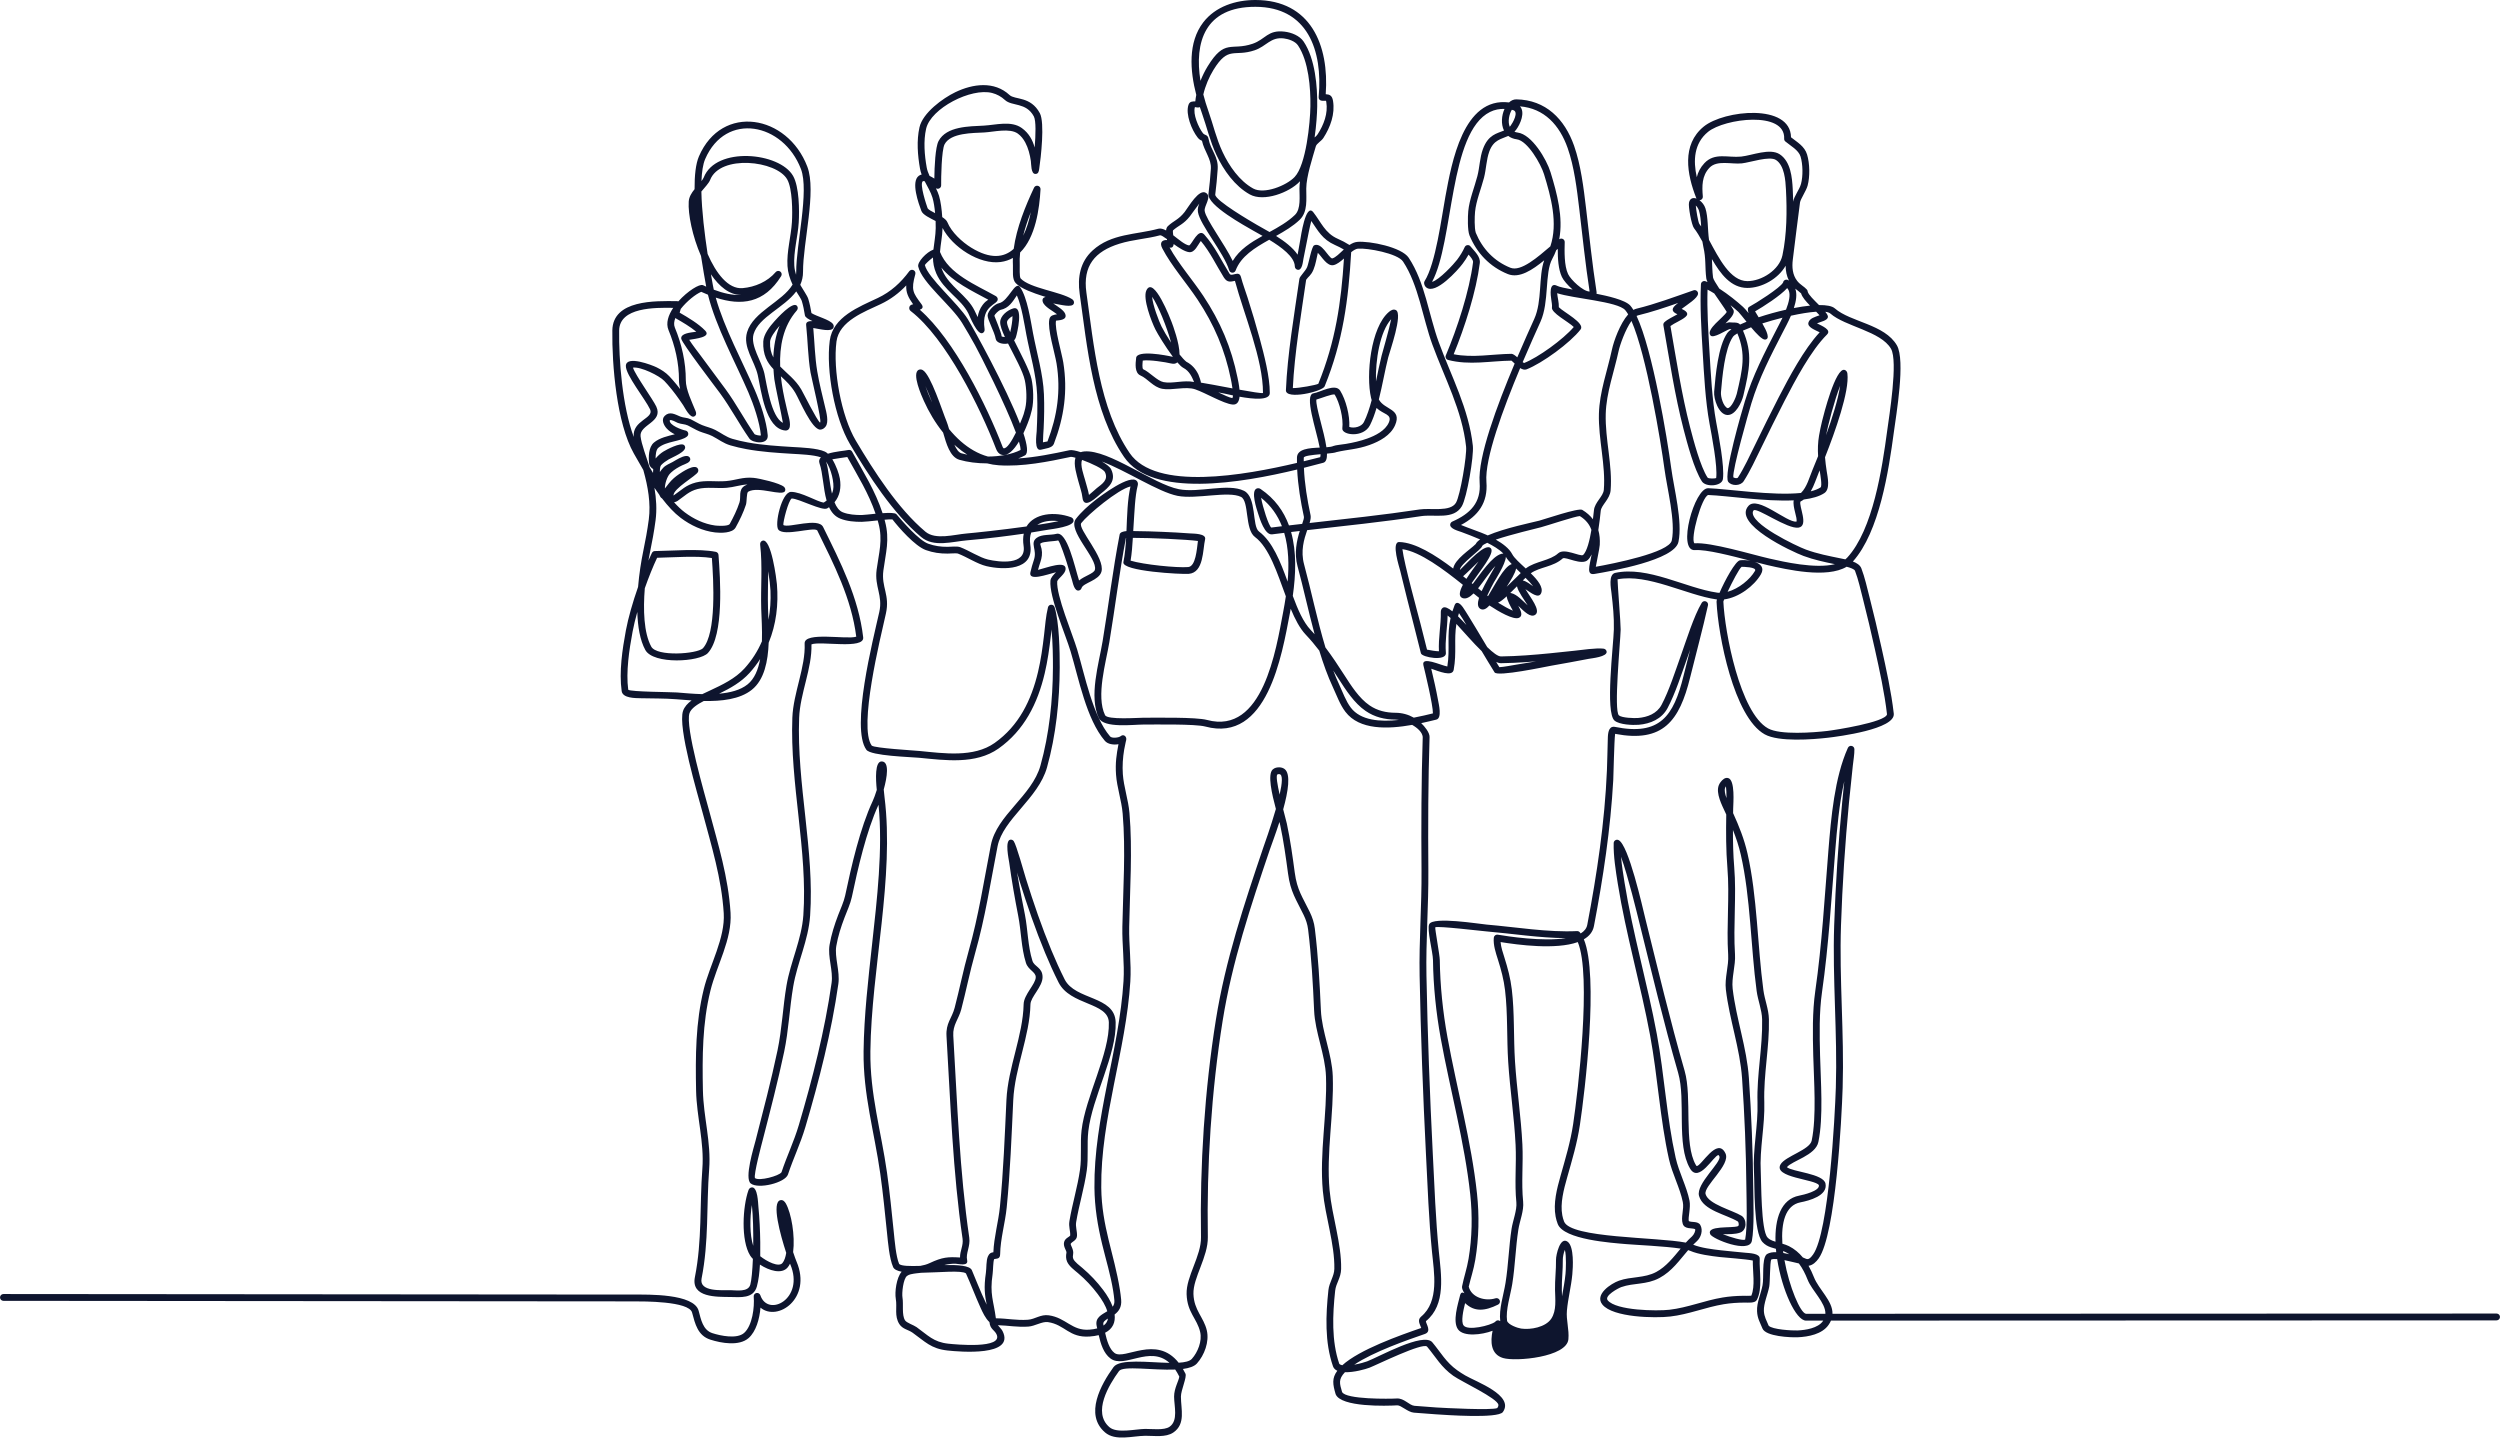 <?xml version="1.0" encoding="UTF-8"?>
<svg id="b" data-name="レイヤー 2" xmlns="http://www.w3.org/2000/svg" viewBox="0 0 800 460">
  <g id="c" data-name="Design">
    <path d="m566.782,403.064c-.427,1.05-.358,7.205-.619,8.611-.451,2.437-1.832,5.465-1.722,7.836.09,1.9.892,3.105,1.518,4.691,1.108,1.27,7.61,1.611,9.243,1.543,2.585-.107,6.543-.711,8.146-3.012.032-.046.063-.092.092-.137l-5.517.003c-3.228.002-7.695-9.783-9.232-19.696-.785-.06-1.459-.026-1.91.161h0Zm17.349,17.35c.086-3.57-4.293-7.349-5.706-10.933-.716-1.815-1.606-3.614-2.778-5.175-1.038-.207-2.856-.709-4.623-1.06,1.535,8.585,5.09,16.947,6.9,17.171l6.208-.003h0Zm-11.552-19.062c-.348-.231-.711-.443-1.091-.634-.287-.146-.59-.275-.904-.392.025.209.051.417.08.626.64.112,1.286.253,1.915.4h0Zm-4.282-1.725c-1.131-.312-2.22-.622-3.033-1.128-.47-.292-.897-.636-1.27-1.045-2.888-3.182-2.475-18.104-2.722-22.427-.419-7.298,1.357-14.813,1.13-22.257-.271-8.891,1.674-17.685,1.477-26.567-.066-3.021-1.348-6.074-1.754-9.096-1.896-14.106-1.935-29.86-5.054-43.534-.644-2.831-1.511-5.424-2.529-7.983-.009,3.964.078,7.915.407,11.894.76,9.17-.348,18.619.249,27.908.232,3.616-1.162,7.486-.748,11.011,1.126,9.613,4.532,18.885,5.192,28.526.797,11.623,1.284,23.312,1.387,34.964.041,4.418.385,12.951-.434,17.191-.807,4.184-12.69-.602-13.338-2.149-1.204-2.876,6.832-1.839,8.845-2.546.519-.181.232-1.277.051-1.479-3.741-2.296-11.141-3.514-12.464-8.207-1.091-3.872,7.379-10.855,6.499-12.681-.046-.093-.168-.354-.263-.409-1.501.027-6.27,9.214-9.128,4.291-4.471-7.703-1.243-21.75-3.802-30.62-4.635-16.062-8.489-32.293-12.524-48.508-.521-2.091-3.507-14.467-5.745-20.597.248,2.81.721,5.726,1.126,8.253,2.581,16.128,7.332,32.333,10.339,48.534,2.422,13.043,3.139,26.631,6.009,39.486,1.057,4.739,3.518,9.155,4.442,13.779.436,2.174-.514,5.426-.227,6.513.77.499,2.927-.061,3.675,1.25.972,1.705.226,4.033-1.169,5.266-.382.339-.75.689-1.106,1.046,2.446,1.025,6.201,1.479,8.813,1.784,2.637.307,5.282.516,7.92.791,1.148.119,4.686.168,4.559,1.908-.173,3.999,1.009,9.518-.936,13.209-.568,1.077-2.79.828-3.833.833-2.28.014-4.489.149-6.743.521-5.775.953-11.199,3.255-17.137,3.94-4.822.556-18.302.346-21.691-3.826-2.624-3.228,2.761-6.735,5.312-7.646,3.823-1.367,8.148-.758,11.913-2.785,3.192-1.718,5.468-4.663,7.817-7.478-5.158-.785-14.386-1.172-17.432-1.438-4.562-.399-19.964-1.409-21.906-6.443-.297-.768-.521-1.562-.675-2.373-.806-4.259.412-8.896,1.565-12.986,1.572-5.587,3.183-10.861,4.05-16.638,1.513-10.083,5.941-47.713,1.477-58.207-7.037,2.525-19.223.879-24.706-.01.134,1.667.76,3.468,1.231,4.959,1.082,3.428,1.928,6.601,2.361,10.192.899,7.442.536,15.485,1.023,23.049.57,8.88,1.928,17.675,2.366,26.582.3,6.099-.373,12.218.239,18.299.295,2.934-1.09,6.056-1.538,8.964-.885,5.743-1.024,11.608-1.944,17.352-.565,3.533-2.162,8.363-1.662,11.815.37,1.259,3.363,2.305,4.5,2.471,3.039.444,7.819-.422,9.644-3.16,1.749-2.626,1.255-6.241,1.202-9.233-.056-3.221.365-6.438.314-9.627-.024-1.481,1.314-7.62,3.757-5.745,2.079,1.594,1.676,8.145,1.462,10.432-.36,3.883-1.381,7.68-1.73,11.596-.271,3.056.763,5.984.475,9.16-.519,5.724-16.859,7.22-20.91,6.001-3.957-1.194-4.082-5.232-3.353-8.723-3.528,1.347-9.321,1.967-11.057-.449-1.823-2.539-.029-8.055.645-10.848.253-1.05.797-1.084,1.406-.716-.509-.782-.873-1.596-.76-2.178.578-2.943,1.555-5.688,2.084-8.857,1.131-6.789,1.27-13.77.534-20.61-1.798-16.681-6.431-33.387-9.442-49.925-1.482-8.148-2.376-16.752-2.478-25.04-.032-2.586-2.028-9.923-1.191-11.506,1.308-2.476,15.89-.06,18.346.148,9.337.792,19.638,2.546,28.938,2.084.348-.017.653.114.88.377.1.117.198.241.294.372,1.126-.682,1.879-1.582,2.103-2.754,3.109-16.238,5.59-32.898,6.292-49.438.137-3.216.156-6.423.268-9.635.041-1.214-.032-3.706,1.364-4.225.275-.102.567-.115.853-.058,14.493,2.955,18.858-3.438,22.028-16.309.689-2.8,1.408-5.597,2.123-8.396-.327.957-.638,1.852-.923,2.648-1.794,5.005-3.833,11.419-6.309,16.063-1.861,3.489-5.482,5.029-9.259,5.339-1.918.158-6.13-.024-7.69-1.323-3.07-2.554-.363-24.033-.237-29.192.097-3.952-.302-7.731-.756-11.641-.18-1.549-1.031-5.772,1.096-6.435,10.519-2.33,22.625,4.846,32.761,6.309.232.032.47.054.709.063,1.671-3.911,5.11-10.229,6.565-10.419.821-.107,2.103-.076,3.358.161-6.123-1.603-14.187-3.691-17.788-3.421-5.799.436-.183-19.961,4.26-19.808,6.16.212,20.556,2.473,29.679,1.516,1.918-1.864,2.712-5.068,3.672-7.351.47-1.114,1.097-2.641,1.805-4.427-.136-2.168-.083-4.33.302-6.584.265-1.545.592-3.082.962-4.605.436-1.803,4.333-17.306,7.227-16.402.538.168.816.638.882,1.165.699,5.607-3.908,18.548-7.162,26.782.11,1.459.305,2.922.533,4.418.292,1.932,1.211,5.765-.756,7.061-1.611,1.06-3.892,1.696-6.565,2.04-.326.244-.678.461-1.062.649-.621,1.391,2.759,7.804-.616,8.352-3.565.577-13.39-6.603-14.391-5.514-.09.1-.161.21-.202.339-1.174,3.887,13.938,11.089,16.95,12.2,3.674,1.354,7.323,2.042,11.134,2.824.427.088.94.187,1.488.307.214-.173.412-.356.594-.555,8.26-8.953,11.182-28.675,12.766-40.438.648-4.814,3.55-22.407,1.243-26.397-3.248-5.626-14.649-7.11-19.396-11.267-.327-.288-.889-.471-1.637-.567.577.707.928,1.313.85,1.717-.215,1.123-2.296,1.447-3.501,1.986,1.628.829,4.732,2.059,3.207,3.575-5.187,5.158-10.185,14.667-13.562,21.185-2.612,5.039-5.081,10.146-7.58,15.241-1.667,3.402-3.47,7.323-5.516,10.497-1.038,1.611-3.933,1.581-4.942.207-1.633-2.223,4.473-22.986,5.324-25.781,2.512-8.246,6.225-15.395,10.142-22.998.446-.868,1.175-2.215,1.898-3.736-2.205.55-4.416,1.176-6.46,1.827,1.435,2.476,2.598,5.034.88,5.175-.902.073-2.726-1.842-4.488-3.933-.95.355-1.82.709-2.586,1.052,3.165,7.305,2.1,12.393.131,20.758-.495,2.103-2.473,6.425-5.173,6.253-2.751-.175-4.377-5.137-4.176-7.495.453-5.281,1.236-14.447,4.201-18.744.258-.375.716-.779,1.34-1.199-.244-.007-.451-.02-.561-.059-1.197.333-5.31,3.205-6.177,2.013-1.511-1.949,4.176-5.67,5.227-7.495-.843-1.432-2.537-3.735-3.993-5.909-.743-.468-1.47-.889-2.156-1.235-.197,6.418.227,13.3.607,19.637.434,7.212.857,15.709,2.164,22.79.785,4.25,2.7,14.075,2.152,18.178-.316,2.371-5.468,2.68-6.718.777-2.488-3.787-4.717-12.208-5.907-16.809-2.781-10.756-4.501-22.203-6.428-33.158-.066-.373.051-.724.327-.984,1.089-1.019,2.776-1.713,4.162-2.536-1.006-.471-2.083-1.136-1.157-2.373.288-.382.795-.809,1.396-1.255-4.252,1.486-8.577,2.936-12.854,3.971-.151.037-.304.098-.458.181,5.188,11.009,9.813,39.211,11.08,48.646.916,6.811,3.68,17.061,2.327,23.643-1.207,5.872-21.428,9.35-26.874,10.275-2.656.45-1.623-2.461-.902-6.253-.36.723-.763,1.328-1.218,1.767-1.959,1.901-7.052-1.13-8.036-.49-3.031,2.756-7.344,2.705-10.23,4.764,2.237,2.201,4.064,4.471,3.345,6.298-.795,2.027-3.307-.073-5.058-1.214,1.521,2.571,5.039,6.821,3.16,8.182-1.52,1.099-3.591-1.094-5.461-2.863.896,1.586,1.584,3.262.215,3.85-1.759.755-6.531-2.028-9.427-3.957-1.019,1.118-2.022,1.652-2.958,1.058-.901-.57-.884-1.866-.373-3.502-.555-.438-1.141-.909-1.755-1.404-1.24,1.226-2.441,1.91-3.553,1.479-1.33-.515-.951-2.179.139-4.238-6.119-4.908-13.689-10.609-19.355-11.404.522,4.556,4.956,20.588,5.78,23.828.702,2.768,1.404,5.536,2.096,8.319,1.033.217,2.868.526,3.813.524-.215-4.299.677-8.382.602-12.532-.01-.561.175-1.101.673-1.409.651-.402,1.72.114,3.032,1.165.2-.634.434-1.289.706-1.969.655-1.647,2.079-.18,2.607.59.585.85,1.136,1.738,1.681,2.615,1.665,2.685,3.282,5.405,4.903,8.116.414.694.828,1.389,1.241,2.083,1.828,1.776,3.407,3.003,4.422,2.992,2.627-.032,5.254-.161,7.875-.339,5.198-.356,10.373-.917,15.553-1.477,2.397-.258,7.071-.96,9.381-.672.494.061.902.412.985.923.278,1.694-4.818,2.161-5.741,2.339-3.996.777-8.007,1.498-12.016,2.202-1.812.319-17.178,3.609-18.1,2.13-1.403-2.246-2.766-4.523-4.125-6.801-2.778-2.668-5.724-6.172-8.093-8.706-.829,5.064.146,9.17-.865,14.681-.427,2.334-4.723.494-7.184-.343.795,3.34,1.572,6.716,2.181,10.083.224,1.241,1.347,5.734-.553,6.201-1.435.351-3.077.751-4.842,1.13,1.075,1.018,2.724,2.999,2.678,4.437-.451,14.194-.502,28.505-.387,42.705.092,11.212-.824,22.417-.609,33.639.365,19.043,1.075,38.097,2.032,57.119.516,10.234.916,20.9,1.922,31.09.743,7.53,2.417,17.072-4.125,22.373-.036.831,1.967,3.307-.361,4.108-5.453,1.873-16.411,5.679-22.591,9.832,1.764-.319,3.472-.823,4.127-1.07,3.685-1.389,18.044-9.491,20.885-6.089,2.719,3.256,4.328,6.342,7.948,8.928.83.592,1.693,1.14,2.571,1.659,3.414,2.015,15.81,6.37,12.05,11.711-1.54,2.188-18.709.902-21.365.738-2.371-.148-4.739-.327-7.105-.534-2.015-.176-4.103-2.42-5.348-2.344-3.39.209-18.063.649-19.706-3.582-.911-3.117-1.26-5.081.538-7.483-.66-.304-1.153-.767-1.387-1.442-2.664-7.698-2.313-16.394-1.457-24.382.261-2.441,1.852-4.415,1.896-6.774.148-7.958-2.929-16.794-3.677-24.913-1.133-12.301,1.425-24.363,1.006-36.629-.241-7.101-3.492-14.069-3.801-21.162-.376-8.64-.873-17.342-1.925-25.929-.204-1.661-.692-3.107-1.416-4.608-2.442-5.063-4.208-7.303-5.008-13.299-.687-5.132-1.425-10.441-2.507-15.507-.056-.265-.137-.593-.237-.975-1.294,4.032-2.641,7.554-3.109,8.94-6.063,17.929-12.057,35.883-15.057,54.633-3.604,22.527-5.134,46.475-4.749,69.256.107,6.347-4.774,13.046-4.606,18.215.17,5.272,3.299,7.419,4.289,11.705.826,3.584-.777,7.876-3.175,10.537-.867.962-2.478,1.489-4.483,1.759.276.466.546.963.809,1.496.539,1.094-1.443,5.275-1.445,7.351-.002,4.015,1.587,8.738-2.42,11.477-2.449,1.672-6.146,1.026-8.969,1.056-4.089.042-9.573,1.782-12.898-1.077-6.653-5.723-1.304-15.358,2.717-20.897,1.996-2.751,11.145-1.489,17.91-1.355-6.33-5.739-14.421,1.954-18.894-1.413-2.201-1.659-3.11-4.644-3.757-7.464-.834.21-1.783.36-2.853.439-6.665.497-7.921-3.82-13.402-4.61-1.837-.265-4.152,1.291-6.258,1.436-3.584.251-6.476-.366-9.751-.444.475.624,1.155,1.216,1.486,1.866,4.174,8.244-13.855,6.635-17.586,6.231-5.336-.577-7.184-2.844-11.185-5.689-1.416-1.008-3.188-1.123-4.245-2.76-1.662-2.575-.66-5.393-1.136-8.073-.382-2.144.193-6.815,1.873-8.685-1.406-.276-2.402-.741-2.731-1.491-1.226-2.797-1.633-7.876-1.952-10.938-.66-6.34-1.265-12.637-2.159-18.953-1.898-13.428-5.507-25.259-5.341-39.163.137-11.47,1.498-23.041,2.743-34.44,1.552-14.199,3.46-30.091,2.04-44.457-3.918,8.511-6.613,20.409-8.546,29.562-.441,2.091-1.554,4.508-2.324,6.53-1.136,2.98-2.097,5.968-2.641,9.118-.611,3.533,1.23,8.097.656,12.126-2.185,15.331-6.153,30.939-10.543,45.769-1.593,5.382-3.869,10.039-5.578,15.202-.884,2.67-9.522,4.807-11.928,2.878-2.081-1.669,1.001-11.545,1.542-13.655,2.468-9.628,4.975-19.157,7.03-28.89,1.438-6.809,1.715-13.926,2.885-20.815,1.284-7.553,4.856-14.771,5.388-22.454,1.426-20.6-4.321-42.142-3.519-63.234.302-7.914,4.277-16.241,3.931-23.726-.181-3.911,13.46-1.182,16.518-2.186-1.521-12.213-7.186-23.215-12.502-34.046-1.377-1.107-10.441,2.007-12.393-.158-1.372-1.52,1.024-12.115,4.011-12.135,3.313-.024,8.428,3.212,10.487,3.421.327-.195.633-.405.912-.634-1.128-3.926-1.169-8.801-2.269-11.879-.288-.804-.074-1.443.453-1.954-2.28-.838-6.86-.996-9.106-1.133-4.949-.303-9.879-.605-14.764-1.506-1.71-.315-3.409-.702-5.078-1.192-2.295-.673-3.796-1.942-5.846-2.992-1.269-.65-2.733-.943-4.059-1.481-1.331-.541-2.478-1.311-3.759-1.918-.953-.453-2.186-.392-3.202-.809-.6-.246-2.117-1.196-2.569-.823-.222,1.56,3.904,3.065,5.026,3.265.429.076.753.375.865.794.11.421-.024.841-.358,1.118-1.974,1.642-6.671,1.476-9.182,3.614-.729.621-.878,2.222-.88,3.429.726-.884,1.618-1.67,2.478-2.21.999-.629,5.551-3.034,6.628-2.095.125.11.212.229.28.382.76,1.72-3.999,3.484-5.203,4.211-.833.504-1.759,1.124-2.415,1.847-.303.332-.407,1.221-.397,2.186.276-.429.616-.87,1.08-1.36.872-.919,1.94-1.238,2.99-1.839,1.187-.68,2.926-1.818,4.289-1.933.583-.049,1.165.166,1.335.824.327,1.262-1.723,1.772-2.539,2.162-1.23.589-2.476,1.314-3.487,2.236-.168.153-.329.314-.483.48-.818.882-1.599,3.053-1.577,4.695.846-1.06,1.657-2.256,2.876-3.319.514-.449,1.065-.86,1.628-1.243.939-.638,5.042-3.472,6.029-1.803.195.329.207.723.058,1.069-.558,1.296-7.949,5.288-7.839,7.546.036-.019.068-.037.093-.054,2.515-1.725,3.877-3.29,7.078-4.111,3.199-.821,6.46-.17,9.683-.453,3.138-.275,5.288-1.362,8.787-1.03,1.833.175,8.443,1.677,9.747,2.902.344.322.494.816.322,1.269-.729,1.916-8.568-1.645-11.806.268-.578.341-.4,3.175-.714,4.135-.829,2.541-2.02,4.976-3.309,7.313-1.023,1.856-4.79,1.789-6.553,1.583-3.991-.466-7.856-2.278-11.039-4.681-2.079-1.569-4.082-3.755-5.965-6.216-.178-.081-.351-.236-.517-.483-.146-.214-.266-.45-.365-.701-.524-.721-1.038-1.46-1.542-2.21.595,3.446.817,6.957.364,10.417-.46,3.497-1.111,6.979-1.826,10.432-.156.751-.314,1.572-.468,2.449.375-.855.75-1.669,1.119-2.434.185-.382.544-.611.968-.616,5.678-.073,14.06-.834,19.474.249.487.097.838.492.873.989.556,7.515,1.849,25.627-3.383,31.377-2.649,2.909-17.468,3.748-20.044-.974-1.699-3.114-2.418-7.49-2.558-12.149-.633,2.252-1.153,4.405-1.511,6.318-1.082,5.8-2.152,12.827-1.391,18.563.717.692,13.763.731,15.543.874,2.329.185,5.192.458,8.155.538.844-.415,1.665-.784,2.381-1.118,3.982-1.861,8.139-3.811,11.14-7.125,2.395-2.643,4.23-5.555,5.561-8.657.126-3.843-.139-7.639-.222-10.38-.207-6.911.453-13.588-.343-20.541-.061-.541.171-1.069.719-1.272,2.854-1.058,4.542,12.674,4.647,13.938.543,6.47-.241,12.885-2.637,18.697-.222,5.896-1.367,11.844-5.392,15.064-3.852,3.083-9.725,3.694-15.363,3.584-1.972,1.011-4.058,2.34-4.581,3.885-1.467,4.349,4.961,26.26,6.281,31.217,2.91,10.922,6.14,21.275,6.854,32.671.533,8.533-4.437,16.799-6.442,24.93-2.586,10.492-2.614,21.162-2.403,31.887.168,8.585,2.661,16.613,2.003,25.205-.902,11.796-.064,23.146-2.427,35.01-.872,4.371,6.579,3.701,9.22,3.738,1.976.027,5.687.697,6.372-1.774.388-1.396.673-4.513.826-8.232-.36-.368-.655-.731-.867-1.07-3.024-4.839-2.405-15.707-.544-20.926.176-.493.561-.873,1.116-.894,1.845-.066,1.945,4.993,2.054,6.118.363,3.781.548,7.627.597,11.423.017,1.359.027,2.898-.003,4.494,2.135,1.696,5.911,3.626,7.11,2.171.6-.729.987-1.874,1.203-3.25-1.905-5.817-4.762-16.211-1.864-16.857.829-.185,1.396.449,1.757,1.09,1.738,3.087,2.99,10.268,2.312,15.526.448,1.352.845,2.446,1.111,3.077,4.983,11.779-6.13,19.291-11.553,14.691-.297,3.623-1.428,7.646-3.801,9.735-3.024,2.664-8.731,1.637-12.235.512-4.037-1.294-4.879-5.03-5.855-8.668-.987-3.682-15.697-3.577-18.516-3.58l-201.854-.173c-.6,0-1.089-.492-1.089-1.092s.492-1.089,1.092-1.089l201.853.173c4.293.005,19.132-.351,20.619,5.198.735,2.736,1.333,6.167,4.413,7.156,2.617.84,7.839,1.945,10.129-.071,2.649-2.335,3.37-8.249,3.078-11.62-.047-.551.321-1.046.863-1.16.543-.114,1.077.19,1.257.716,2.463,7.241,14.24,1.118,9.589-9.879-.025-.06-.056-.136-.092-.226-.213.444-.458.841-.736,1.179-1.905,2.312-5.939,1.05-8.889-.882-.137,2.502-.421,4.98-.979,6.995-1.106,3.979-5.29,3.417-8.506,3.372-4.25-.06-12.646.261-11.33-6.347,2.339-11.731,1.499-23.071,2.393-34.748.641-8.383-1.843-16.54-2.01-24.994-.214-10.934-.171-21.755,2.468-32.454,1.899-7.703,6.877-16.341,6.38-24.272-.702-11.221-3.916-21.484-6.783-32.247-1.523-5.714-7.997-27.272-6.24-32.476.448-1.328,1.474-2.431,2.726-3.362-1.737-.114-3.394-.26-4.898-.38-3.807-.303-7.539-.229-11.343-.324-1.713-.043-5.799.042-6.124-2.281-.861-6.141.212-13.343,1.345-19.406.753-4.033,2.205-9.077,3.903-13.928.353-4.235.997-8.251,1.633-11.323.706-3.402,1.348-6.83,1.799-10.276.68-5.186-.286-10.554-1.682-15.549-.025-.091-.053-.186-.08-.283-1.094-1.856-2.107-3.65-3.021-5.266-5.475-9.661-7.035-28.326-6.881-39.374.137-9.866,13.76-9.464,20.702-9.377.161.002.305.02.434.051,2.934-3.284,6.793-5.665,7.856-5.171.349.161.697.319,1.043.473-.003-.022-.007-.044-.012-.066-.439-2.42-1.05-5.848-1.648-9.737-2.751-6.289-4.193-13.411-3.931-17.415.1-1.518.918-2.8,1.871-3.964-.025-4.335.354-8.087,1.394-10.497,7.351-17.052,28.326-13.368,34.683,3.279,3.016,7.897-1.421,24.408-1.369,33.638.009,1.548-.319,2.922-.884,4.166.063.119.125.239.19.356.587,1.074,2.057,3.131,2.371,4.169.45,1.477.767,3.007,1.014,4.534,1.661,1.072,5.824,2.074,6.876,3.49.241.322.326.736.193,1.123-.541,1.593-4.422.476-6.482.165.419,4.601.507,9.369,1.27,13.874.653,3.858,1.589,7.534,2.493,11.328.39,1.633,1.314,4.891.17,6.353-.416.533-.968.933-1.666.962-2.707.114-6.679-9.498-7.998-11.744-1.328-2.259-3.017-3.845-4.642-5.329.085.821.188,1.639.307,2.446.463,3.163,1.177,6.219,1.915,9.323.295,1.238,1.419,4.613-.02,5.427-.242.137-.519.192-.797.165-6.377-.604-7.702-12.871-8.797-17.744-1.019-4.532-4.861-8.93-3.414-13.741,1.976-6.57,11.264-9.698,14.557-15.205-.875-1.871-1.499-3.855-1.63-5.934-.292-4.644,1.13-9.396,1.418-14.04.209-3.345.176-10.724-1.513-13.701-3.44-6.06-21.496-8.033-24.671.203-.38.987-1.664,2.32-2.788,3.682.115,6.221,1.04,13.697,1.993,19.971,2.678,6.155,6.579,11.343,11.206,10.943,3.969-.343,7.96-2.063,10.577-5.129.372-.434,1.011-.509,1.474-.171.461.337.583.97.282,1.455-5.433,8.741-12.795,9.557-20.933,6.883,2.697,9.725,8.619,20.593,12.444,29.464,1.762,4.086,3.821,10.102,4.187,14.584.261,3.194-4.864,2.496-5.88,1.046-3.314-4.734-5.956-9.822-9.388-14.501-1.403-1.913-12.201-16.021-12.403-17.425-.251-1.732,2.776-1.973,4.81-2.256-1.921-1.589-4.43-3.056-6.401-4.186-.112-.064-.21-.137-.295-.214-.434,1.097-.548,2.151-.175,3.051,2.205,5.313,3.534,11.106,3.516,16.874-.01,3.014,2.013,7.081,3.136,9.883.238.592.329,1.299-.407,1.689-1.35.712-3.036-2.783-3.58-3.597-1.533-2.296-3.177-4.557-5.002-6.633-.332-.378-.673-.753-1.023-1.119-1.594-1.674-7.524-4.62-10.035-4.254.78,2.437,6.39,10.146,7.466,12.459,2.324,4.993-5.395,5.728-5.037,9.478.236,2.475,2.02,7.056,2.89,9.929.358.605.724,1.216,1.101,1.829-.002-.417.017-.835.058-1.237-.655-.324-1.247-1.089-1.301-1.705-.231-2.1-.222-5.278,1.526-6.767,1.822-1.55,4.591-2.123,6.686-2.661-.98-.461-1.881-1.075-2.598-1.857-.946-1.029-1.844-2.892-.6-4.065,1.61-1.52,3.295-.429,4.974.259.997.409,2.151.307,3.311.857,1.235.587,2.371,1.352,3.643,1.867,1.406.572,2.856.858,4.232,1.562,1.843.943,3.451,2.249,5.466,2.839,1.598.468,3.223.839,4.859,1.14,4.795.885,9.646,1.177,14.501,1.474,2.778.17,7.746.333,10.246,1.476.327.151.648.38.96.671,2.329-.74,5.429-.95,6.559-1.197.482-.105.955.11,1.191.543,3.687,6.742,7.371,12.454,9.742,19.684,2.132-.144,4.025-.142,4.422.329,2.022,2.405,7.23,8.385,10.193,9.445,2.027.724,4.023,1.009,6.169.99,1.072-.01,3.105-.249,4.06.114,2.79,1.058,6.231,3.333,8.903,3.96,3.545.834,12.332,1.927,11.382-4.349-.224-1.482-.19-2.79.054-3.93-2.707.395-5.421.751-8.128,1.082-3.329.405-6.67.767-10.013,1.046-4.803.402-10.651,2.339-14.716-1.075-9.042-7.595-16.759-19.608-22.756-29.703-4.918-8.278-7.714-23.609-6.479-33.103.996-7.651,9.393-10.831,15.383-13.667,4.16-1.971,7.369-4.9,10.074-8.572.316-.427.877-.567,1.355-.336.477.232.716.76.575,1.272-1.415,5.142-.768,5.939,1.962,9.605.76,1.018.243,1.509-.526,1.788,11.084,9.693,21.446,30.754,26.47,43.812.037.098.202.468.314.512,1.055.259,2.636-2.288,3.975-5.01-3.351-9.021-11.341-24.803-13.097-27.983-1.33-2.407-2.705-4.788-4.14-7.132-3.399-5.553-12.866-12.875-14.026-18.012-.331-1.462,2.663-4.652,4.863-5.434.237-2.222.695-4.452.733-6.847.01-.689.002-1.469-.03-2.295-1.722-.909-4.091-1.957-4.567-3.25-.867-2.349-3.426-9.316-.804-11.228.278-.202.58-.331.899-.395-.226-.607-.409-1.23-.522-1.876-.756-4.256-1.13-9.004-.166-13.243,1.053-4.64,7.456-9.298,11.484-11.236,5.582-2.687,12.444-3.643,17.349.918,1.705,1.584,6.721.309,9.679,5.799,1.632,3.029.317,14.411-.2,17.808-.11.718-.219,1.69-1.282,1.638-1.389-.068-1.252-3.178-1.392-4.143-.295-2.017-.824-4.139-1.794-5.94-.589-1.092-1.359-2.093-2.371-2.824-2.581-1.862-7.717-.528-10.794-.363-3.579.192-10.69.078-12.641,3.772-.992,1.876-1.136,10.856-1.101,13.132.007.432-.222.806-.611.996-.354.175-.75.149-1.074-.063.407.816.763,1.625,1.001,2.424.556,1.867.882,4.425,1.029,6.818.773.497,1.401,1.04,1.647,1.642,1.299,3.195,4.73,6.352,7.612,8.127,6.13,3.777,10.524,3.217,13.607.399.894-6.755,3.798-13.814,6.509-19.583.224-.477.743-.721,1.253-.594.511.129.852.59.823,1.116-.329,6.135-1.592,15.399-6.528,20.219-.143,1.365-.192,2.709-.125,4.016.039.762-.154,3.76.295,4.294,2.968,3.168,12.822,4.228,16.455,6.626.461.305.746.802.568,1.375-.456,1.466-4.164.382-6.613-.015,1.343.933,3.316,2.083,3.818,3.277.94,2.235-2.402,2.098-2.914,2.239-.514,2.458,1.856,10.448,2.329,13.38,1.462,9.081.271,17.493-3.022,26.066-.521,1.355-2.826,1.476-4.032,1.83-2.381.702-1.513-4.788-1.459-5.877.193-3.919.304-7.814.143-11.738-.263-6.35-2.276-12.963-3.457-19.223-.575-3.049-1.482-9.108-3.026-12.52-1.343,1.986-2.549,4.118-5.292,4.647-.47.148-1.845,1.386-1.898,1.9-.007.074,2.317,5.519,2.32,6.565.193.126.602.207,1.036.21-.914-1.979-1.54-3.685-1.508-4.791.061-2.054,2.329-3.796,4.135-4.357,3.44-1.067,1.347,7.878.874,9.274-.124.361-.315.673-.556.934,2.096,4.245,4.973,9.573,5.575,12.378.607,2.832.784,7.035.119,9.873-.154.662-.331,1.32-.526,1.971-.319,1.064-1.104,3.253-2.183,5.507,1.243,3.772,1.616,6.463.488,7.084-.67.37-1.391.695-2.156.98,5.539-.358,11.251-1.521,16.424-2.637.68-.146,2.023.121,3.604.629.334-.124.719-.205,1.162-.241,7.885-.622,21.954,10.458,30.227,12.091,6.402,1.265,15.692-1.998,20.821.507,4.152,2.027,2.512,11.312,4.81,13.03,4.345,3.248,6.857,9.645,9.164,16.039.473-5.305.353-10.722-1.094-15.607-1.289.154-2.578.314-3.864.477-2.352.297-3.976-5.03-4.496-6.684-.424-1.342-2.447-7.237-.409-7.999.422-.158.865-.07,1.23.178,4.561,3.094,7.401,7.127,9.06,11.648,1.408-.166,2.819-.331,4.232-.492.38-1.101.636-1.898.55-2.293-1.055-4.898-1.906-10.037-2.154-15.108-17.836,4.308-46.373,9.215-55.41-4.035-10.039-14.716-11.764-35.088-14.191-52.241-.734-5.195.139-10.166,4.147-13.825,5.997-5.473,13.87-4.997,21.027-6.945.728-.198,1.577.059,2.485.553.044-.548.2-1.031.56-1.374,1.83-1.74,3.431-2.052,5.369-4.528,1.214-1.55,4.649-7.729,6.927-6.062,1.808,1.325-.765,4.092-.511,5.727.434,2.781,6.353,10.544,8.972,15.989,2.183-3.646,5.768-5.916,9.545-8.019-1.169-.662-2.207-1.224-2.958-1.662-2.676-1.56-14.805-8.134-14.35-11.772.334-2.68.602-5.37.773-8.066.198-3.117-2.135-5.585-2.849-8.935-.626-.278-.926-.446-1.437-1.104-1.859-2.393-3.865-7.383-2.893-10.349.409-1.248,1.365-1.106,2.198-1.157.063-.675.168-1.365.307-2.061-2.023-7.805-2.678-16.798,2.22-23.198C388.959,2.032,395.49-.012,401.749,0c17.666.036,23.624,14.406,22.483,30.145,1.198.063,2.047.378,2.335,2.129.687,4.201-.834,8.389-3.087,11.881-.656,1.019-2.156,1.764-2.415,2.671-1.101,3.857-3.022,9.567-3.06,13.479-.032,3.344.57,7.454-2.115,10.041-2.086,2.011-4.785,3.609-7.552,5.159,2.693,1.694,5.371,3.713,6.901,5.994.32-1.7.597-3.504.87-4.856.122-.595,1.671-11.859,4.14-8.736,2.486,3.145,3.735,6.71,7.829,8.502,1.296.568,2.559,1.221,3.75,1.986.799-.533,1.643-.919,2.539-.997,3.896-.332,14.164,1.667,16.431,5.1,5.231,7.914,6.386,18.199,9.608,27.008,4.032,11.021,9.634,21.316,10.909,33.17.354,3.289-1.889,16.548-3.529,19.321-2.615,4.425-8.668,2.508-13.073,3.178-12.018,1.827-24.255,3.089-36.414,4.473-1.009,2.915-2.156,6.664-.985,10.973,2.23,8.199,4.171,17.759,6.825,26.568,2.117,2.797,4.028,5.707,5.999,8.765,2.186,3.39,4.732,7.452,8.109,9.762,2.522,1.727,5.29,2.357,8.317,2.374,2.096.012,4.089.556,5.86,1.564,2.284-.436,4.394-.946,6.114-1.369.053-2.602-2.583-13.465-3.048-15.398-.736-3.065,5.56.027,7.658.39.918-5.762-.237-9.854,1.038-15.512-.341-.316-.656-.587-.946-.806-.083,3.948-.884,7.914-.558,11.986.222,2.78-7.707,1.423-7.99.098-.741-2.987-1.498-5.97-2.256-8.953-1.472-5.794-2.973-11.591-4.357-17.407-.248-1.042-2.99-9.299-.315-9.23,5.146.136,11.479,4.126,17.261,8.487.49-3.01,5.397-6.031,7.208-7.849.22-.497.717-.987,1.418-1.462-1.974-.868-3.989-1.628-6.011-2.383-.946-.353-3.869-1.059-3.558-2.524.08-.373.334-.67.68-.823,5.714-2.512,9.24-6.058,8.723-12.503-.645-8.029,5.599-24.749,11.207-38.054-.414-.395-.763-.748-1.006-.935-6.84.088-13.446,1.562-20.281-.219-.317-.083-.558-.278-.704-.572-.144-.295-.154-.604-.027-.907,3.621-8.596,7.546-20.512,8.706-29.805.081-.645-.694-1.596-1.433-2.427-.572,1.035-1.23,2.027-1.935,2.965-1.482,1.974-8.599,9.959-11.587,7.551-.409-.329-.631-.797-.702-1.311-.037-.266.015-.505.159-.733,3.553-5.614,5.39-20.276,6.662-27.109,1.994-10.716,5.665-31.886,20.349-30.059.677-.629,1.472-1.002,2.339-.987,9.403.166,15.466,6.282,18.485,14.866,2.156,6.133,3.039,13.427,3.811,19.872,1.07,8.952,1.967,17.873,3.363,26.789.037.231.037.463-.002.687,3.246.643,9.22,1.932,10.846,3.821.321.373.641.824.958,1.348.314-.18.634-.312.958-.39,6.107-1.479,12.335-3.824,18.28-5.885.346-.119.697-.068.996.146.297.214.456.531.453.897-.015,1.453-3.45,3.523-5.239,4.898,1.092.524,2.634,1.377,1.199,2.59-1.296,1.091-3.458,1.901-4.793,2.897,1.872,10.705,3.569,21.87,6.284,32.366,1.109,4.291,3.314,12.654,5.607,16.144.385.409,2.434.302,2.744.146.499-3.746-1.411-13.572-2.135-17.493-1.326-7.176-1.759-15.749-2.197-23.056-.417-6.945-.88-14.525-.546-21.467.017-.358.188-.66.487-.856.3-.199.644-.238.98-.114.205.076.417.161.633.254-.21-.461-.348-.861-.388-1.18-.461-3.665-.047-6.282-.945-10.12-.124-.528-.22-1.082-.3-1.654-.891-1.627-1.769-3.116-2.692-4.294-.78-.994-1.864-6.9-1.593-8.17.304-1.413,1.326-1.691,2.407-1.282-.034-.054-.063-.114-.088-.175-2.968-7.568-4.759-17.049,2.408-22.885,6.46-5.259,27.746-7.502,27.917,3.438,2.018,1.603,4.332,2.86,5.141,5.519.865,2.841.945,7.079.166,9.961-.451,1.671-2.288,4.306-2.429,5.39-.802,6.092-1.554,12.186-2.307,18.283-.292,2.369-.119,4.859,1.401,6.804.977,1.25,2.217,1.766,3.104,2.778.187.214.276.46.265.665.219.953,1.986,2.649,3.619,4.291,2.358-.029,4.177.289,5.073,1.072,5.005,4.386,15.946,5.063,19.847,11.816,2.78,4.813-.212,22.14-.972,27.781-1.649,12.25-4.595,31.887-13.109,41.39,1.231.471,2.308,1.15,2.709,2.183,1.08,2.783,1.898,6.426,2.639,9.335,1.352,5.3,2.61,10.632,3.794,15.972,1.518,6.855,3.148,14.21,3.942,21.178.57,5.005-17.832,7.349-21.019,7.719-4.993.578-15.799,1.416-20.274-1.075-9.886-5.505-14.947-31.746-15.419-42.416-.007-.154.042-.41.141-.745-.073-.009-.146-.017-.219-.029-9.501-1.37-21.994-8.324-31.602-6.418-.005,1.63,1.038,14.313.996,16.082-.1,4.037-2.261,26.037-.549,27.462.984.811,4.895.926,6.123.824,3.012-.249,6.012-1.389,7.508-4.193,2.415-4.53,4.427-10.882,6.18-15.771,1.71-4.769,4.15-12.676,6.684-16.893.278-.463.838-.651,1.338-.451.5.198.777.723.661,1.248-1.711,7.737-3.819,15.405-5.716,23.102-3.419,13.892-8.645,20.973-24.006,18.037-.292,2.303-.522,13.53-.59,14.764-.867,15.646-3.239,31.377-6.182,46.751-.36,1.876-1.53,3.246-3.228,4.23,4.815,11.665.349,48.627-1.269,59.418-.882,5.877-2.508,11.226-4.108,16.908-1.041,3.696-2.251,8.143-1.521,11.99.129.68.317,1.346.567,1.994,2.071,5.37,29.521,4.922,38.958,6.747.643-.709,1.306-1.388,2.008-2.008.599-.551,1.17-1.769.968-2.303-1.063-.473-3.355.12-3.952-1.681-.695-2.096.48-4.659.015-6.988-.911-4.549-3.379-8.997-4.435-13.731-2.876-12.892-3.597-26.49-6.023-39.564-3.01-16.219-7.764-32.437-10.349-48.585-.645-4.026-1.433-8.923-1.314-12.997.012-.373.192-.689.507-.889.316-.2.677-.227,1.019-.078,3.238,1.413,7.705,21.535,8.56,24.969,4.074,16.343,7.948,32.705,12.62,48.897,2.458,8.517-.375,23.293,3.592,30.128.041.071.178.288.259.322,1.438.132,6.571-9.533,9.21-4.055,1.767,3.665-7.079,10.5-6.364,13.037.923,3.272,8.594,5.151,11.504,6.939,1.706,1.046,1.851,4.583-.468,5.397-1.56.548-3.723.488-5.48.507,2.563,1.019,6.382,2.129,7.11,1.715.778-4.032.433-12.537.395-16.759-.105-11.608-.589-23.253-1.382-34.833-.656-9.554-4.062-18.85-5.185-28.42-.438-3.746.97-7.505.738-11.126-.595-9.276.512-18.726-.246-27.868-.47-5.679-.46-11.328-.366-17.013-.11-.243-.222-.484-.334-.726-1.064-2.305-3.043-6.069-2.064-8.624.144-.377.343-.723.589-1.04.572-.731,1.411-1.574,2.437-1.277,2.266.655,1.616,8.034,1.586,9.772-.008.48-.015.96-.024,1.44,1.923,4.235,3.543,8.256,4.6,12.892,3.141,13.773,3.182,29.535,5.088,43.727.424,3.156,1.703,6.102,1.774,9.34.197,8.884-1.749,17.669-1.477,26.547.226,7.43-1.548,14.971-1.133,22.199.188,3.294.047,18.758,2.161,21.085.234.26.507.475.804.66.427.265,1.046.488,1.75.704-.215-7.3,1.708-13.624,7.595-14.752,1.347-.258,6.648-1.506,6.289-3.352-1.138-1.901-14.723-2.398-12.259-6.648,1.52-2.624,9.349-4.63,9.961-7.61,1.598-7.775.699-19.152.494-27.211-.17-6.744-.31-13.957.649-20.637,2.157-15.042,2.98-29.983,4.21-45.096.84-10.317,1.95-23.231,6.226-32.73.21-.47.704-.722,1.207-.621.505.1.863.524.877,1.04.039,1.477-.339,3.751-.504,5.253-.431,3.921-.846,7.842-1.223,11.769-1.255,13.09-2.122,26.217-2.564,39.36-.585,17.306,1.069,34.648.529,51.961-.305,9.759-2.201,46.894-7.668,54.609-.802,1.131-1.869,2.178-3.246,2.369.662,1.157,1.225,2.381,1.716,3.626,1.584,4.015,6.043,7.588,5.948,11.733l212.508-.076c.6,0,1.091.49,1.091,1.09s-.49,1.091-1.091,1.091l-212.993.076c-.193.453-.449.913-.777,1.382-2.068,2.971-6.47,3.806-9.846,3.947-2.271.095-10.261-.229-11.304-2.812-.804-1.99-1.62-3.214-1.727-5.5-.134-2.843,1.243-5.577,1.755-8.335.465-2.508-.249-8.156,1.201-9.781.076-.085.153-.148.249-.207.78-.471,1.803-.624,2.931-.592-.039-.358-.073-.714-.103-1.07h0Zm-28.083.414c-2.798,3.221-5.134,6.732-9.186,8.913-4.201,2.261-8.241,1.498-12.215,2.917-.933.334-5.531,2.768-4.352,4.22,2.703,3.328,15.829,3.486,19.747,3.033,5.855-.675,11.299-2.978,17.032-3.923,2.147-.355,4.281-.514,6.453-.544.51-.007,2.01.048,2.719-.025,1.318-3.002.421-7.888.487-11.257-2.074-.46-8.975-.938-10.522-1.118-2.909-.339-6.86-.834-9.542-1.998-.171-.075-.38-.148-.621-.217h0Zm-39.114-99.837c-8.402-.042-17.325-1.467-25.575-2.166-1.852-.158-15.278-1.766-16.234-1.306-.168.361,1.425,8.892,1.443,10.463.1,8.167.982,16.65,2.444,24.677,3.021,16.598,7.658,33.334,9.462,50.081.758,7.028.614,14.197-.546,21.173-.534,3.217-1.491,5.948-2.096,8.606.868,3.502,5.361,4.745,8.572,3.723.544-.173,1.128.102,1.342.631.214.529-.015,1.131-.526,1.386-4.277,2.12-7.58,2.374-10.554-.47-.609,2.429-1.355,5.924-.497,7.122,1.321,1.84,8.629.042,10.12-1.135.263-.392.765-.58,1.237-.429.146.046.276.122.385.217-.478-3.882,1.077-8.416,1.693-12.266.918-5.736,1.057-11.597,1.94-17.339.39-2.531,1.771-5.979,1.525-8.414-.619-6.142.056-12.264-.246-18.407-.438-8.896-1.796-17.681-2.366-26.551-.482-7.515-.119-15.539-1.009-22.927-.417-3.453-1.235-6.499-2.278-9.795-.699-2.213-1.537-4.654-1.323-7.003.027-.314.171-.573.421-.767.249-.192.537-.263.848-.21,3.139.536,14.369,2.278,21.82,1.106h0Zm-1.252,114.601c.416-2.401.896-4.783,1.119-7.195.102-1.109.332-5.637-.207-7.653-.427.972-.672,2.449-.66,3.131.051,3.192-.37,6.406-.314,9.623.012.695.039,1.394.061,2.093h0Zm52.981-225.428c3.56-.98,7.171-3.929,8.774-6.694.736-1.269-3.94-1.301-4.279-1.303-.762.521-3.011,4.859-4.495,7.997h0Zm-1.097,2.436c-.126.299-.212.529-.254.672.431,9.741,5.319,35.603,14.303,40.605,3.892,2.168,14.594,1.321,18.963.814,2.354-.273,18.519-2.778,19.101-5.303-.785-6.893-2.403-14.176-3.904-20.955-1.179-5.317-2.432-10.627-3.777-15.905-.717-2.814-1.515-6.394-2.558-9.082-.205-.528-1.453-.977-2.675-1.304-6.384,3.821-19.111.899-25.235-.497-1.092-.249-2.513-.616-4.126-1.036,1.839.643,3.131,1.869,1.92,3.959-2.173,3.746-7.095,7.442-11.757,8.034h0Zm35.44-11.277c-3.412-.699-6.705-1.398-10.03-2.626-3.645-1.343-22.905-10.288-17.6-16.06,2.994-3.258,12.179,5.397,15.32,5.081.407-1.141-1.303-4.667-.868-6.818-9.225.444-21.263-1.497-27.376-1.713-2.074.624-5.783,13.968-4.403,15.458,5.334-.402,18.263,3.572,23.965,4.871,4.515,1.03,14.7,3.373,20.992,1.806h0Zm-2.836-41.275c1.964-5.448,3.879-11.489,4.51-15.804-1.827,4.622-3.894,12.625-4.51,15.804h0Zm-3.167-39.513c-2.256.154-5.091.627-8.068,1.282-.89,2.059-1.937,3.977-2.653,5.368-3.853,7.478-7.524,14.525-9.995,22.634-.975,3.204-6.094,21.229-5.79,23.709.305.217,1.218.473,1.491.051,1.995-3.095,3.762-6.959,5.39-10.276,2.505-5.11,4.981-10.231,7.6-15.285,3.329-6.425,8.068-15.414,13.151-20.89-1.452-.753-3.991-1.616-3.602-3.1.365-1.399,2.2-1.852,3.56-2.352-.309-.349-.678-.734-1.084-1.14h0Zm-25.21,6.932c-.704.404-1.199.782-1.428,1.113-2.644,3.836-3.414,12.939-3.821,17.693-.127,1.477.736,4.589,2.13,5.13,1.272-.071,2.681-3.56,2.921-4.574,1.878-7.978,2.97-12.68.199-19.362h0Zm-11.584-34.219c-.12-1.898-.271-3.706-.711-5.105-.119-.382-.541-1.221-1.011-1.581.129,1.584.753,5.292,1.14,5.889.193.246.387.512.582.797h0Zm2.512,4.311c3.122,5.809,6.799,13.156,12.245,13.187,4.59.025,10.256-3.575,11.248-8.256,1.426-6.732,1.484-14.201,1.126-21.043-.153-2.915-.453-7.651-3.17-9.454-2.09-1.389-8.338.795-10.934,1.07-3.36.358-7.963-1.163-10.39,1.421-2.441,2.6-2.388,5.851-2.106,9.193.046.543-.309,1.03-.84,1.153-.08.019-.159.029-.237.029.833.605,1.581,1.555,1.918,2.629.878,2.802.67,6.665,1.14,10.071h0Zm24.64,22.328c.928-2.378,1.508-4.773.826-6.219-.121-.258-.276-.487-.456-.694-2.14,2.431-7.692,5.973-10.273,7.454.27.487.682,1.148,1.143,1.894,2.744-.918,5.778-1.766,8.76-2.435h0Zm-12.642,3.858c-1.126-1.396-2.093-2.637-2.593-3.149-.684-.626-1.554-1.372-2.525-2.154.399.604.718,1.106.904,1.447.634,1.165-.902,2.838-2.514,4.389.594-.239,1.087-.383,1.353-.341,1.041.163,2.6-.2,3.307.704.636-.297,1.33-.597,2.068-.896h0Zm-36.814-.256c-1.967,2.731-3.711,7.744-4.11,9.608-1.413,6.587-3.95,13.383-4.126,20.159-.214,8.168,2.218,16.501,1.564,24.457-.231,2.792-2.966,4.688-3.163,6.547-.154,1.469-.383,3.752-.772,6.155.416,1.448.56,3.031.461,4.729-.073,1.238-1.009,5.358-1.267,7.008,5.439-.963,23.514-4.528,24.316-8.428,1.253-6.091-1.496-16.542-2.351-22.91-1.186-8.816-5.75-36.448-10.553-47.325h0Zm-33.902,82.195c-.278.265-.572.551-.875.852,1.101.217,2.293,1.153,3.314,1.86-.549-.746-1.437-1.698-2.439-2.712h0Zm-2.737,2.719c-.716.722-1.448,1.457-2.154,2.139.109.01.226.029.351.056,1.769.378,3.753,2.541,5.229,3.906-1.131-1.84-3.043-4.364-3.426-6.1h0Zm-3.278,3.199c-1.136,1.038-2.13,1.821-2.78,2.037,1.649,1.018,3.518,2.084,4.754,2.565-.709-1.277-1.881-3.346-1.974-4.601h0Zm-8.031-1.645c1.223-2.697,3.129-5.787,4.401-8.071-1.791,1.889-3.687,4.875-5.538,7.161.388.314.768.617,1.136.911h0Zm-4.881-3.933c1.203-1.881,2.703-3.887,3.903-5.565-1.803,1.723-3.889,3.843-4.949,4.729.353.28.702.558,1.047.836h0Zm6.833-13.897c5.297-2.325,14.269-4.15,16.494-4.73,1.738-.455,12.552-4.172,13.76-3.448,1.418.85,2.548,1.854,3.411,2.994.149-1.194.254-2.22.329-2.912.268-2.539,2.983-4.39,3.156-6.496.643-7.803-1.782-16.217-1.57-24.335.183-7.015,2.717-13.763,4.174-20.559.578-2.693,2.573-8.305,5.19-11.252-.312-.532-.626-.985-.936-1.347-2.419-2.809-16.711-3.706-21.789-5.434.103,1.253.614,3.153.533,4.484,1.525,1.588,8.497,5.126,6.969,7.107-3.314,4.294-12.247,10.819-17.291,12.785-.645.251-1.359.017-2.047-.409-5.436,12.963-11.396,29.008-10.799,36.433.536,6.671-2.681,10.885-8.143,13.773,2.424,1.023,6.389,2.334,8.117,3.138.144.066.292.136.443.209h0Zm10.312-137.306c1.749,1.873.163,5.646-1.257,7.527-.161.214-.327.407-.5.583.297.132.634.226,1.018.275,4.566.594,9.265,8.574,10.531,12.702,2.086,6.806,4.104,14.386,2.776,21.456.02-.015.042-.029.063-.042.348-.231.767-.248,1.131-.044.365.202.571.565.561.982-.078,2.96-.187,7.531,1.074,10.224.85,1.815,4.791,5.582,6.894,5.592-1.367-8.818-2.259-17.642-3.317-26.496-.75-6.267-1.608-13.446-3.704-19.409-2.58-7.337-7.49-12.72-15.269-13.35h0Zm-3.738,9.462c-2.227,1.026-4.684,1.201-6.065,4.966-.953,2.6-.997,5.706-1.705,8.428-.894,3.446-2.537,7.419-2.863,10.902-.146,1.569-.244,5.193.237,6.691,2.106,5.143,5.895,9.121,11.073,11.197,3.396,1.362,8.862-3.513,12.788-6.847,2.498-7.398.192-15.853-2.023-23.075-.99-3.231-5.236-10.722-8.726-11.175-1.121-.146-2.018-.534-2.717-1.087h0Zm1.126-8.356c-.838,1.399-1.348,3.769-.658,5.432.095-.102.185-.208.273-.324.668-.887,2.793-4.549.743-5.029-.119-.027-.239-.054-.358-.08h0Zm14.228,44.903c-.346.943-.767,1.871-1.269,2.783-2.488,4.521-.916,13.789-3.779,20.128-1.42,3.143-3.484,7.729-5.697,12.936.175.134.327.231.451.275,4.455-1.737,12.501-7.537,15.9-11.521-1.735-1.711-7.347-4.53-6.979-6.316.105-.504-.146-1.966-.226-2.508-.18-1.213-.821-5.78,1.913-4.338.634.336,2.697.77,4.929,1.18-1.598-1.384-2.939-2.971-3.438-4.038-1.157-2.471-1.34-5.945-1.321-8.977-.159.129-.321.261-.485.397h0Zm-19.352,92.633c2.146,1.225,4.305,2.809,5.27,4.679.629,1.218,2.451,2.831,4.326,4.568.054-.046.105-.085.151-.119,2.921-2.191,7.622-2.38,10.215-4.741,1.996-1.815,6.993,1.147,7.985.541,1.253-1.216,2.098-4.7,2.653-8.036-.59-1.674-1.716-3.212-3.699-4.42-1.313-.008-10.473,3.06-12.434,3.572-1.621.424-9.418,2.273-14.467,3.955h0Zm-12.083,24.554c.851.823,1.759,1.767,2.688,2.763-.839-1.415-1.681-2.78-2.385-3.791-.11.348-.212.69-.304,1.028h0Zm-14.669,34.735c-7.768,1.386-16.889,1.713-21.372-4.193-1.757-2.313-2.743-5.173-3.965-7.785-1.699-3.628-3.126-7.625-4.391-11.784-1.337-1.749-2.76-3.452-4.338-5.119-1.903-2.01-3.426-4.958-4.805-8.275-.088.488-.178.972-.268,1.45-2.559,13.436-7.222,41.602-27.081,36.231-3.204-.853-16.014-.627-19.823-.632-3.143-.003-12.62,1.233-14.203-2.063-3.29-6.857-.01-17.432,1.189-24.643,1.893-11.385,3.248-22.725,5.443-34.102.139-.728,1.111-1.008,2.184-1.101.212-4.952.304-10.029,1.287-14.286-3.989.916-13.667,9.021-15.741,11.713-1.331,1.728,7.697,11.089,6.454,15.556-.792,2.851-5.86,3.58-6.362,5.229-.126.412-.449.726-.879.807-1.44.271-1.903-2.403-2.174-3.319-.563-1.888-1.104-3.779-1.699-5.656-.361-1.14-2.112-6.518-2.736-7.059-1.211.317-4.742.326-5.546.914-.051.037-.169.114-.202.171-.014.166.378,1.348.433,1.62.299,1.452.093,2.846-.385,4.237-.283.821-.531,1.654-.75,2.493,2.773-.668,9.045-3.19,8.831-.231-.11,1.545-2.354,2.904-2.681,3.864-.392,4.444,4.908,16.945,6.37,21.821,2.466,8.231,4.975,21.321,10.536,27.827.59.692,2.827.419,3.419-.09.906-.778,2.006.151,1.738,1.281-.051.215-.105.431-.156.646-.187.787-.348,1.576-.483,2.373-.439,2.588-.611,5.253-.431,7.873.282,4.059,1.759,8.194,2.122,12.434,1.009,11.811.136,24.57-.093,36.462-.112,5.839.733,11.584.366,17.457-1.384,22.166-9.537,43.915-9.301,65.952.132,12.441,4.116,21.099,5.968,32.7.166,1.046.303,2.099.4,3.156.226,2.431-.831,3.792-2.095,4.737.29,2.456-.538,4.579-3.041,5.85.55,2.442,1.35,5.22,3.014,6.472,3.206,2.415,13.343-5.948,20.524,3.119,1.984-.117,3.518-.458,4.215-1.231,1.913-2.124,3.334-5.712,2.669-8.587-1.009-4.376-4.152-6.199-4.343-12.125-.183-5.68,4.708-12.195,4.606-18.249-.387-22.909,1.152-46.986,4.776-69.64,3.021-18.877,9.04-36.935,15.144-54.986.253-.746,2.4-6.669,4.043-12.384-1.287-4.801-2.717-11.053-1.028-12.623.611-.567,1.409-.735,2.218-.697.568.025,1.109.186,1.572.524,2.088,1.526,1.162,7.206-.422,12.919.56,2.19,1.045,3.986,1.163,4.542,1.094,5.122,1.84,10.483,2.534,15.673.762,5.69,2.488,7.822,4.813,12.639.828,1.718,1.382,3.392,1.615,5.292,1.058,8.643,1.56,17.401,1.939,26.098.307,7.028,3.558,13.986,3.804,21.182.415,12.213-2.139,24.306-1.016,36.504.762,8.255,3.838,16.987,3.687,25.154-.053,2.848-1.649,4.54-1.91,6.967-.818,7.63-1.196,16.078,1.311,23.354.204.242.543.399.974.488,5.504-5.025,18.463-9.598,25.257-11.935-.31-1.043-1.426-2.481-.029-3.64,5.853-4.854,4.126-14.114,3.475-20.71-1.009-10.225-1.413-20.924-1.928-31.194-.958-19.045-1.671-38.122-2.035-57.189-.215-11.233.701-22.442.609-33.663-.117-14.228-.064-28.568.388-42.756-.161-1.465-1.616-2.829-3.38-3.835h0Zm-31.227-29.012c-1.99-7.383-3.623-14.996-5.461-21.759-1.145-4.208-.229-8.276.718-11.275-.926.107-1.852.215-2.778.326,1.799,6.416,1.515,13.624.544,20.447,1.623,4.379,3.341,8.38,5.723,10.894.429.453.846.909,1.255,1.367h0Zm-5.643-54.818c-.008-.563-.008-1.126,0-1.686.044-2.822,3.901-3.075,7.283-3.216-1.106-5.816-5.093-16.938-1.959-17.386,2.095-.302,6.967-3.299,8.506-.833,1.82,2.921,3.134,7.954,2.917,11.606,1.516.536,3.913-.029,4.676-1.55,1.006-2.005,1.803-4.442,2.486-7.037-.078-.234-.149-.482-.209-.745-1.66-7.164-.119-22.564,5.75-27.489.616-.516,1.437-.992,2.239-.553,2.257,1.236-1.984,13.16-2.486,15.118-1.023,3.987-1.847,8.894-2.997,13.465,1.784,3.394,7.491,2.919,5.198,8.233-1.411,3.273-4.983,5.185-8.178,6.333-4.009,1.44-7.006,1.426-10.607,2.288-.439.207-1.606.349-3.009.484.034,1.581-.287,2.681-1.197,2.926-1.786.478-3.875,1.031-6.187,1.611.212,5.088,1.069,10.266,2.129,15.178.143.667-.015,1.501-.312,2.483,11.796-1.337,23.66-2.575,35.313-4.347,3.396-.516,9.735.897,11.526-2.13,1.381-2.335,3.538-15.179,3.238-17.978-1.245-11.548-6.855-21.901-10.79-32.654-3.116-8.516-4.371-18.979-9.377-26.553-1.737-2.627-11.442-4.386-14.427-4.13-.656.056-1.392.509-2.173,1.13-.879,15.258-2.615,28.461-8.492,42.935-.675,1.659-12.522,4.439-12.391,1.226.46-11.367,2.68-24.304,4.313-35.646.115-.8,1.945-2.454,2.478-3.738.519-1.247,1.421-6.565,2.225-6.959,2.38-1.168,4.556,3.894,5.772,4.189,1.125-.275,2.359-1.603,3.743-2.863-.909-.541-1.857-1.016-2.826-1.44-4.067-1.781-5.468-4.645-7.585-7.685-.548,2.023-1.158,5.308-1.37,6.355-.39,1.923-.763,3.85-1.147,5.775-.175.878-.361,3.717-1.825,3.482-.568-.09-.916-.565-.929-1.102-.078-3.053-4.316-6.164-8.195-8.511-4.622,2.585-9.042,5.3-10.746,9.84-.168.446-.582.723-1.058.707-.475-.017-.87-.321-1.007-.777-1.672-5.57-9.352-14.528-9.995-18.651-.165-1.05.126-1.942.451-2.719-1.141,1.459-2.576,3.526-2.997,4.063-2.084,2.66-3.68,2.953-5.432,4.546-.081.27-.014.862.071,1.562,1.867,1.43,3.738,3.073,5.105,3.26.999-.511,2.905-5.672,4.859-3.463,3.438,3.881,5.38,8.202,8.063,12.51.709,1.138,3.046-1.264,3.653,1.07.555,2.129,1.452,4.491,2.127,6.613,1.381,4.35,2.703,8.726,3.891,13.134,1.365,5.068,3.226,12.135,3.204,17.362-.01,2.468-5.366,1.945-9.674,1.17-.154,1.52-.751,2.663-2.263,2.507-2.927-.303-8.596-3.728-11.955-4.871-3.051-1.04-7.466.443-10.539-.165-2.926-.578-4.573-3.214-6.971-4.274-1.928-.851-1.564-3.887-1.377-5.488.014-2.849,9.8-.921,11.691-.475.012-.024.022-.047.032-.075-2.31-3.097-4.827-7.227-5.546-8.67-1.282-2.568-4.111-9.91-2.895-12.5,2.318-4.944,7.775,9.301,8.077,10.103.405,1.07,2.548,6.782,2.544,10.387.794,1.001,1.549,1.83,2.178,2.336,1.784.921,3.005,2.317,3.863,4.109.248.519.894,2.439.77,2.566,1.343.177,5.773,1.043,10.12,1.85-.168-1.247-.419-2.488-.519-2.985-1.903-9.393-5.361-17.454-10.641-25.414-3.563-5.375-8.367-10.79-11.299-16.421-1.002-1.923.036-2.741,1.527-2.654-.012-.098-.026-.2-.041-.304-1.001-.724-1.796-1.243-2.179-1.221-4.255,1.16-8.646,1.34-13.031,2.705-7.829,2.437-11.774,7.049-10.556,15.656,2.361,16.686,4.072,37.009,13.831,51.319,8.351,12.242,36.797,7.105,53.542,3.163h0Zm9.425-5.005c.951-.068,1.755-.181,2.268-.421.538-.253,3.214-.533,3.921-.653,2.318-.39,4.661-.919,6.876-1.715,2.551-.916,5.775-2.507,6.913-5.144,1.18-2.737-1.776-2.549-3.938-4.647-.592,1.993-1.272,3.865-2.091,5.497-2.11,4.205-9.128,3.222-8.855,1.014.393-3.184-.865-8.209-2.444-10.802-.685-.295-4.228,1.143-5.875,1.613-.202,2.431,2.483,10.083,3.226,15.258h0Zm-29.901-16.593c-1.403-.293-2.503-.554-2.966-.641-.577-.109-1.155-.217-1.735-.326,1.884.902,3.596,1.675,4.506,1.833.119-.166.178-.475.195-.867h0Zm-12.452-4.299c-.663-1.56-1.452-3.499-3.46-4.537-.499-.258-1.158-.892-1.896-1.75-.433.434-1.085.59-2.027.356-1.631-.407-6.994-1.26-9.03-.921-.093.958-.239,2.401.132,2.766,2.069.914,4.478,3.726,6.513,4.128,2.868.568,6.393-.724,9.768-.043h0Zm24.152-47.991c2.919-1.6,5.811-3.241,8.126-5.472,1.981-1.91,1.423-5.989,1.447-8.49.007-.723.069-1.493.176-2.291-.048.053-.095.104-.143.154-3.292,3.465-11.43,6.559-15.911,4.079-4.808-2.663-8.4-7.758-10.688-12.639-2.115-4.511-3.024-8.802-4.642-13.361-.224-.629-.444-1.275-.66-1.938-.546.246-1.267.042-1.582-.024-.718,2.188,1.153,6.543,2.544,8.334.638.821,1.532.343,1.827,1.883.728,3.774,3.173,5.526,2.914,9.632-.175,2.739-.446,5.475-.785,8.185.069,1.935,11.531,8.609,13.283,9.628,1.116.651,2.556,1.428,4.094,2.32h0Zm14.421-30.264c.344-.268.685-.558.975-1.008,1.955-3.034,3.365-6.688,2.764-10.347-.012-.076-.051-.295-.108-.356-.339-.154-2.492.509-2.322-1.372,1.331-14.759-3.553-28.684-20.237-28.717-16.228-.032-19.586,11.387-17.593,23.689.651-1.661,1.442-3.246,2.291-4.63,5.517-8.989,7.522-4.886,14.384-7.23,4.149-1.414,4.822-4.542,10.254-3.88,2.202.268,4.822,1.289,6.101,3.202,3.672,5.494,4.423,14.282,4.328,20.731-.036,2.39-.278,6.082-.838,9.92h0Zm-35.607-13.747c.451,1.771.994,3.536,1.606,5.261,1.591,4.481,2.485,8.738,4.561,13.165,2.083,4.442,5.39,9.23,9.769,11.655,3.548,1.964,10.69-.951,13.275-3.672,3.696-3.889,4.976-17.445,5.052-22.615.087-5.938-.577-14.421-3.962-19.488-.896-1.342-3.021-2.062-4.55-2.249-4.24-.516-5.546,2.505-9.284,3.782-6.659,2.273-8.395-1.57-13.231,6.304-1.37,2.233-2.602,5.09-3.236,7.856h0Zm-22.425,139.696c.292.012.536.024.706.024,2.892.02,5.795.119,8.685.241,2.91.122,5.833.27,8.738.495,1.046.082,5.3-.012,4.868,1.874-.785,3.41-.393,10.661-5.237,11.07-2.254.19-21.516-.809-20.914-3.748.49-2.386.724-5.012.873-7.72-.024.001-.047.003-.071.005-2.112,11.119-3.446,22.206-5.297,33.336-1.079,6.491-4.308,17.227-1.372,23.344.748,1.559,10.566.823,12.239.824,4.055.005,16.911-.232,20.39.707,17.931,4.851,22.098-22.61,24.367-34.531.31-1.628.605-3.312.858-5.031-2.761-7.444-5.303-15.563-9.903-19.001-3.278-2.449-1.779-11.508-4.461-12.817-4.079-1.991-14.311.853-20.288-.327-6.18-1.221-16.696-8.238-24.211-10.978,1.467.863,2.592,1.738,2.938,2.449,1.769,3.629-.605,5.707-3.243,7.787-1.202.948-5.536,5.473-5.938,1.184-.143-1.506-.916-3.597-1.294-5.12-.475-1.91-1.64-5.327-.921-7.519-.638-.18-1.145-.285-1.438-.288-7.332,1.579-15.592,3.212-23.115,2.699-1.27-.088-2.51-.292-3.716-.604-3.18.002-6.303-.407-8.845-1.143-3.082-.894-4.211-5.207-5.241-8.716-2.502-3.109-4.584-6.635-6.168-10.161-.633-1.408-4.044-8.94-1.576-9.947.399-.163.83-.11,1.201.093,2.607,1.423,6.299,13.222,7.639,16.418.247.592.514,1.477.812,2.486,1.162,1.418,2.419,2.739,3.762,3.918,2.568,2.249,5.468,3.982,8.69,4.868,3.767-.03,7.602-.673,10.42-2.11.017-.6-.168-1.525-.51-2.69-1.598,2.651-3.541,4.744-5.495,4.24-.918-.238-1.479-.996-1.805-1.84-5.088-13.222-16.041-35.451-27.323-44.15-.353-.271-.548-.692-.473-1.143.124-.729.65-.94,1.23-1.033-1.588-2.237-2.312-3.755-2.202-6.035-2.327,2.456-5,4.476-8.175,5.978-5.114,2.422-13.294,5.382-14.152,11.977-1.172,9.003,1.521,23.85,6.19,31.709,5.853,9.852,13.456,21.733,22.284,29.146,3.236,2.719,9.233.895,13.129.57,2.549-.212,11.362-1.153,19.215-2.249,2.527-4.227,8.96-4.875,14.223-2.961.444.161.782.516.838,1.002.234,2.018-6.857,2.773-8.061,2.987-1.823.322-3.655.624-5.492.907-.407,1.06-.536,2.369-.295,3.964,1.252,8.28-8.689,8.056-14.038,6.798-2.936-.69-6.211-2.919-9.177-4.045-.366-.139-2.754.024-3.266.027-2.403.024-4.654-.305-6.925-1.118-3.511-1.255-8.746-7.264-10.71-9.818-.375-.068-1.335-.01-2.527.098.046.161.09.324.134.489,1.598,5.938.239,10.069-.511,15.787-.704,5.354,2.152,7.751.811,13.743-1.762,7.876-8.842,36.358-4.532,42.269.991.814,13.439,1.535,15.319,1.716,7.708.745,17.288,2.178,24.002-2.568,7.771-5.493,11.762-13.709,13.894-22.749.919-3.899,1.467-7.842,1.927-11.816.329-2.841.565-6.087,1.255-8.847.12-.48.529-.809,1.024-.826.493-.015.922.288,1.073.76,1.513,4.754,1.681,14.355,1.661,19.341-.042,10.614-1.203,21.692-4.064,31.932-2.805,10.044-14.126,16.562-15.831,25.291-2.259,11.574-3.943,22.768-7.185,34.197-1.691,5.96-2.866,12.016-4.437,17.995-.813,3.09-2.754,4.939-2.546,8.404,1.286,21.426,1.998,43.397,5.117,64.628.409,2.773-1.189,4.99-.683,7.191.477,2.08-2.749,1.164-3.719,1.142-1.208-.027-2.415.129-3.594.417,4.338-.076,8.127.161,8.814,1.63.543,1.163,2.725,6.901,4.749,11.039-.563-2.951-.964-5.342-.253-10.154.229-1.556.046-3.981.683-5.339.441-.943.962-1.187,1.717-1.262.173-4.812,1.615-9.725,2.093-14.549,1.124-11.347,1.554-22.812,2.086-34.201.484-10.336,5.288-20.529,5.502-30.62.066-3.114,3.877-6.45,3.877-8.667,0-1.708-2.418-2.263-3.144-4.576-1.531-4.876-1.493-10.046-2.461-15.001-1.107-5.672-2.115-11.401-2.892-17.128-.134-.982-1.472-7.028.375-7.29.416-.059.823.124,1.065.46.862,1.191,3.356,10.241,3.911,12.008,2.424,7.741,5.051,15.453,8.161,22.946,1.304,3.138,2.697,6.245,4.225,9.281,3.4,6.75,16.055,5.202,16.33,13.697.337,10.483-7.507,24.009-8.747,34.891-.476,4.184.085,8.421-.5,12.609-.777,5.548-2.481,10.984-3.397,16.516-.241,1.464.346,2.893.276,4.372-.068,1.477-1.62,1.844-2.02,2.541-.1.4,1.041,1.932.784,3.256-.1.519-.149,1.08.056,1.581.388.946,2.154,2.261,2.934,2.924,2.515,2.137,4.622,4.374,6.616,7.011,1.328,1.757,2.402,3.599,3.048,5.366.397-.541.617-1.199.539-2.057-.093-1.009-.224-2.013-.383-3.014-.799-5-2.306-9.918-3.502-14.839-1.476-6.061-2.427-11.92-2.493-18.18-.237-22.206,7.917-43.87,9.304-66.112.363-5.819-.482-11.56-.37-17.363.227-11.806,1.104-24.511.1-36.234-.363-4.245-1.838-8.358-2.122-12.471-.265-3.807.153-6.446.778-9.738-1.592.29-3.433-.003-4.35-1.075-5.914-6.918-8.358-19.916-10.967-28.617-1.63-5.437-6.905-17.52-6.455-22.639.09-1.012,1.035-1.917,1.791-2.71-3.007.78-8.872,2.958-8.202.039.309-1.342.675-2.673,1.123-3.974,1.142-3.312-1.425-5.356.928-7.079,1.647-1.204,4.396-.77,6.282-1.264,3.45-.904,5.802,10.375,7.239,14.929,1.803-1.491,4.735-2.225,5.065-3.404.999-3.594-8.937-12.6-6.08-16.306,1.701-2.206,3.964-4.225,6.151-5.941,1.596-1.255,11.426-8.713,13.414-6.114.307.4.353.896.226,1.372-.882,3.287-1.053,8.838-1.299,12.318-.049.717-.095,1.474-.139,2.254h0Zm-8.093,252.008c-.973.57-1.671,1.1-1.465,1.979.02.083.039.169.059.258.828-.599,1.267-1.362,1.406-2.237h0Zm54.938-167.659c.836-3.677,1.084-6.501-.107-6.555-.163-.007-.502-.005-.634.117-.461.427.027,3.273.741,6.438h0Zm38.181-23.897c-.404-.071-.78-.11-1.114-.112-3.47-.019-6.654-.78-9.54-2.756-3.684-2.52-6.326-6.684-8.709-10.38-.558-.867-1.113-1.722-1.667-2.566.595,1.55,1.226,3.053,1.9,4.491,1.133,2.419,2.113,5.265,3.728,7.393,3.128,4.12,9.364,4.591,15.403,3.93h0Zm-101.376-83.203c-.806,1.452.645,5.27.899,6.291.366,1.474,1.006,3.253,1.282,4.908.79-.612,2.054-1.82,2.483-2.159,1.735-1.367,3.826-2.668,2.632-5.117-.519-1.065-4.283-2.824-7.296-3.923h0Zm-36.752-1.676c-.024-.015-.047-.03-.071-.046-1.213-.77-2.359-1.64-3.438-2.586-.212-.186-.423-.375-.631-.568.624,1.397,1.359,2.485,2.246,2.741.595.173,1.23.326,1.894.46h0Zm-8.738-64.884c2.775,7.086,11.643,10.609,17.841,14.121.348.197.589.524.633.928.212,1.973-5.383,1.708-4.208,9.661.076.512-.136,1.019-.634,1.247-1.684.772-4.103-5.361-4.562-6.292-2.285-4.622-7.887-7.329-10.263-12.782-.775-1.776-1.042-3.456-1.057-5.107-1.052.772-2.429,2.064-2.595,2.414.923,4.084,10.67,12.308,13.758,17.354,1.993,3.255,12.098,21.55,16.681,33.409.614-1.44,1.06-2.63,1.194-3.075.181-.611.346-1.224.492-1.845.59-2.517.41-6.408-.129-8.916-.639-2.983-3.316-7.703-5.378-11.813-1.742.365-3.741-.239-3.948-1.482-.381-2.283-2.698-6.246-2.59-7.556.12-1.45,2.206-3.58,3.631-3.855,3.043-.587,5.165-7.412,6.778-5.108,2.303,3.289,3.372,10.719,4.125,14.713,1.206,6.398,3.222,13.032,3.49,19.535.151,3.643.077,7.274-.093,10.914-.036.79-.234,3.092-.226,4.456.636-.114,1.289-.222,1.453-.276,3.155-8.212,4.306-16.238,2.904-24.937-.572-3.54-2.972-11.009-2.308-14.174.268-1.284,1.474-1.401,2.454-1.589-1.284-1.046-4.091-2.385-4.564-3.998-.258-.88.149-1.346.911-1.56-.461-.137-.867-.259-1.182-.363-2.419-.787-6.643-2.188-8.39-4.055-1.233-1.314-.797-4.004-.882-5.675-.039-.78-.041-1.572-.01-2.373-1.158.658-2.466,1.111-3.945,1.306-6.784.897-15.468-4.818-18.574-10.907,0,.036-.001.071-.001.107-.039,2.495-.617,5.051-.804,7.576h0Zm-1.569-12.415c-.163-1.798-.434-3.589-.836-4.942-.538-1.803-1.589-3.496-2.498-5.261-.261-.078-.47-.09-.592,0-1.133.826,1.177,7.658,1.542,8.655.314.482,1.287.987,2.385,1.549h0Zm28.183,7.223c1.107-2.22,1.906-4.834,2.454-7.546-.953,2.444-1.815,4.995-2.454,7.546h0Zm-4.143,30.863c.353-1.454.773-3.791.721-5.129-.817.467-1.733,1.231-1.754,1.95-.019.605.39,1.742,1.033,3.178h0Zm8.648,61.682c2.636-.4,5.012-.811,6.803-1.202-2.493-.326-5.034-.022-6.803,1.202h0Zm-51.066-1.438c-2.018.214-4.109.449-5.078.456-2.264.017-4.778-.178-6.893-1.031-1.695-.682-2.812-1.998-3.587-3.652-.187.129-.382.255-.585.375-1.579.938-9.045-3.133-11.374-3.165-1.067.697-2.807,7.51-2.664,8.501,1.713,1.036,11.162-2.558,12.732.634,5.563,11.302,11.348,22.589,12.815,35.303.458,3.971-13.675,1.082-16.55,2.246.217,7.714-3.645,15.649-3.943,23.517-.804,21.107,4.947,42.605,3.512,63.301-.548,7.912-4.106,14.986-5.412,22.671-1.175,6.922-1.455,14.048-2.902,20.9-1.993,9.442-4.403,18.704-6.809,28.041-.397,1.538-2.987,11.214-2.532,12.351,1.314,1.053,7.724-.687,8.495-1.86,1.701-5.142,3.972-9.783,5.555-15.134,4.359-14.728,8.307-30.235,10.475-45.461.558-3.916-1.314-8.317-.646-12.188.57-3.292,1.566-6.411,2.753-9.525.717-1.884,1.818-4.26,2.229-6.204,1.995-9.443,4.768-21.624,8.84-30.325.328-.7.829-2.017,1.289-3.512-.36-3.482-.638-9.154,1.572-9.116,2.551.046,1.737,5.036.65,8.979.095,1.065.192,1.945.246,2.374,3.231,25.856-4.203,55.025-4.518,81.413-.165,13.728,3.443,25.551,5.32,38.831.896,6.342,1.506,12.666,2.168,19.033.287,2.744.685,7.792,1.72,10.193.731.67,3.433.709,6.754.604.999-.176,2.017-.425,2.999-.889,4.118-1.945,5.938-2.03,9.722-1.793-.019-2.201,1.13-3.86.811-6.029-3.129-21.295-3.848-43.32-5.137-64.811-.253-4.211,1.703-5.619,2.613-9.089,1.576-5.994,2.754-12.062,4.447-18.036,3.224-11.369,4.896-22.51,7.144-34.021,1.876-9.615,13.132-15.659,15.871-25.461,2.807-10.049,3.94-20.938,3.982-31.353.012-2.972-.044-7.86-.448-12.185-.073.689-.143,1.364-.217,2.013-.47,4.06-1.031,8.085-1.971,12.067-2.259,9.574-6.537,18.219-14.759,24.03-7.315,5.169-17.094,3.767-25.471,2.958-2.609-.251-15.393-.59-16.825-2.551-5.093-6.972,2.134-35.201,4.121-44.08,1.201-5.372-1.571-8.045-.848-13.553.7-5.334,2.052-9.42.568-14.935-.074-.28-.152-.558-.232-.833h0Zm13.885,240.761c-.987.129-1.94.161-3.326.478-.432.098-.794.261-1.155.519-1.218.87-1.715,5.517-1.46,6.95.366,2.061-.288,5.553.821,7.273.521.807,2.737,1.498,3.679,2.166,3.611,2.568,5.375,4.781,10.154,5.298,2.118.229,17.868,1.783,15.405-3.077-.67-1.325-1.993-1.586-2.217-3.725-.003-.032-.007-.064-.012-.097-1.308-1.194-2.223-3.233-2.817-4.533-1.682-3.691-3.077-7.498-4.703-11.053-1.37-1.062-8.372-.297-14.369-.2h0Zm-28.517-249.345c.164-.378.293-.784.382-1.216.443-2.135-.641-6.732-2.259-9.031.799,2.374,1.062,6.648,1.878,10.247h0Zm-48.385-59.088c-.129.544-.302,1.012-.343,1.194,2.666,1.53,6.051,3.535,8.175,5.751,2.003,2.09-3.07,2.573-5.115,2.936.933,1.513,2.914,4.042,3.595,4.964,2.664,3.613,5.36,7.2,8.014,10.819,3.443,4.698,6.09,9.793,9.298,14.41.302.22,1.528.526,2.027.415-.366-4.22-2.359-9.979-4.006-13.8-4.094-9.496-10.405-20.975-12.936-31.243-.712-.287-1.43-.595-2.15-.924-1.73.711-4.596,2.97-6.559,5.478h0Zm36.967-5.614c-3.935,5.271-12.008,8.19-13.646,13.645-1.107,3.684,2.576,8.738,3.452,12.636.729,3.245,2.106,13.877,5.917,15.773-.49-2.914-2.536-12.188-2.741-13.953-.122-1.065-.217-2.137-.273-3.212-1.989-2.101-3.448-4.561-3.267-8.86.095-2.29,2.108-4.842,3.584-6.479.7-.778,5.848-6.569,7.206-4.925.389.47.29,1.084-.076,1.505-4.362,5.005-5.543,11.484-5.305,17.902,2.135,2.217,4.869,4.15,6.742,7.335.738,1.255,4.927,9.744,6.007,10.615.024-.027.046-.053.061-.071.517-.662-2.837-14.449-3.097-15.975-.838-4.947-.874-10.171-1.403-15.181-.108-1.021.8-1.292,2.027-1.258-1.277-.573-2.322-1.184-2.425-1.85-.239-1.554-.55-3.121-1.006-4.627-.158-.517-1.124-2.003-1.757-3.017h0Zm-7.332,21.124c.121-3.492.712-6.937,2.001-10.131-1.643,1.883-2.997,3.874-3.05,5.125-.085,2.035.329,3.636,1.048,5.005h0Zm-41.134,73.866c-.555,6.867-.327,14.293,2.064,18.679,1.794,3.287,14.566,2.366,16.516.549,4.396-4.827,3.406-21.701,2.885-28.902-4.985-.782-12.364-.185-17.527-.074-1.316,2.798-2.692,6.214-3.938,9.749h0Zm23.773,33.741c3.524-.305,6.813-1.133,9.106-2.97,2.227-1.782,3.421-4.754,4.033-8.117-.986,1.545-2.112,3.029-3.385,4.435-2.714,2.993-6.177,4.925-9.754,6.652h0Zm10.921,176.685c.063-4.664-.064-9.603-.431-13.053-.656,4.167-.716,9.51.431,13.053h0Zm4.873-200.336c.582-3.014.785-6.136.651-9.31-.056-1.309-.316-3.714-.733-6.221-.009,3.972-.178,7.921-.056,11.964.032,1.092.087,2.295.137,3.567h0Zm-43.096-58.486c-.002-.024-.005-.046-.007-.07-.504-5.275,6.586-5.851,5.231-8.765-1.53-3.289-7.875-11.065-7.756-13.948.141-3.469,8.438-.202,9.847.49,1.457.717,2.912,1.648,4.037,2.831.368.387.728.782,1.08,1.182.836.951,1.633,1.937,2.402,2.948-.231-.974-.371-1.933-.368-2.856.019-5.478-1.255-10.985-3.35-16.033-.918-2.212-.068-4.766,1.506-7.107-5.841-.102-17.198-.209-17.301,7.247-.127,9.169.975,24.198,4.679,34.081h0Zm25.602-47.142c3.077,1.155,6.026,1.827,8.786,1.688-3.77.02-7.054-2.712-9.696-6.615.231,1.325.441,2.5.619,3.477.086.48.183.963.292,1.45h0Zm-3.943-34.745c.295-.385.546-.767.728-1.15,3.87-10.041,24.272-8.129,28.602-.495,1.962,3.458,2.035,11.031,1.795,14.911-.28,4.493-1.698,9.335-1.418,13.769.063,1.001.263,1.981.56,2.934.039-.316.058-.636.056-.967-.049-8.611,4.214-25.795,1.511-32.874-5.641-14.774-24.057-18.468-30.642-3.19-.721,1.672-1.082,4.14-1.191,7.062h0Zm-8.76,102.783c1.113,1.238,2.25,2.33,3.406,3.202,2.805,2.117,6.199,3.746,9.705,4.22.86.117,4.042.288,4.666-.432,1.221-2.217,2.359-4.532,3.146-6.94.558-1.71-.444-4.082,1.677-5.336.282-.166.568-.305.858-.424-2.319.126-4.249.86-6.61,1.068-3.003.263-6.443-.349-9.33.392-2.797.717-4.164,2.273-6.386,3.796-.303.209-.709.375-1.133.454h0Zm50.635-13.76c1.236,2.001,2.151,4.64,2.408,6.136.498,2.887.008,5.556-1.705,7.608.614,1.545,1.45,2.729,2.651,3.214,1.83.736,4.108.887,6.063.873.665-.005,2.461-.226,4.422-.415-2.247-6.618-5.645-11.989-9.045-18.146-1.216.187-3.25.446-4.795.729h0Zm52.336,274.86c.046.016.091.022.136.022,3.431.019,6.418.716,10.101.46,2.336-.164,4.067-1.803,6.723-1.419,5.495.79,7.366,5.007,12.927,4.593.982-.073,1.827-.212,2.544-.409-.051-.229-.102-.453-.153-.673-.648-2.77,1.533-3.677,3.373-4.815-.502-1.735-1.665-3.66-3.056-5.499-1.898-2.512-3.896-4.632-6.289-6.665-1.206-1.026-2.924-2.264-3.538-3.757-.378-.918-.366-1.866-.18-2.827.112-.575-1.121-1.929-.756-3.372.32-1.274,1.594-1.582,1.955-2.11.073-1.584-.553-2.8-.249-4.627.913-5.514,2.615-10.943,3.387-16.462.578-4.13.019-8.38.493-12.554,1.218-10.673,9.054-24.65,8.733-34.572-.207-6.452-12.361-5.373-16.095-12.788-1.554-3.082-2.968-6.238-4.291-9.425-3.099-7.459-5.719-15.134-8.139-22.839-.197-.631-.492-1.674-.836-2.89.86,5.276,2.044,11.104,2.508,13.48.943,4.827.921,10.049,2.4,14.764.622,1.981,3.248,2.093,3.246,5.231-.002,3.087-3.826,6.311-3.877,8.714-.217,10.232-5.024,20.369-5.505,30.675-.534,11.426-.965,22.929-2.093,34.312-.488,4.927-2.027,10.069-2.098,14.939-.024,1.598-1.001,1.384-1.908,1.584-.37.79-.341,3.653-.5,4.732-.977,6.62.304,8.523,1.036,14.197h0Zm-21.218-365.549c.528.239,1.045.539,1.526.855.044-3.799.319-10.054,1.352-12.01,2.515-4.761,9.81-4.684,14.455-4.932,3.869-.207,8.794-1.676,12.184.773,2.305,1.664,3.445,3.845,4.116,6.225.327-4.047.47-8.587-.271-9.963-2.464-4.573-7.005-3.153-9.245-5.236-1.174-1.092-2.544-1.845-4.096-2.247-6.692-1.737-19.637,4.9-21.124,11.45-.894,3.936-.516,8.428.186,12.381.158.891.497,1.795.916,2.704h0Zm3.769,29.328c.105.339.229.677.375,1.013,2.217,5.083,7.832,7.852,10.219,12.686.249.504.624,1.304,1.038,2.154.214-1.396.704-2.734,1.591-3.906.677-.894,1.196-1.269,1.789-1.66-5.209-2.836-11.268-5.636-15.012-10.287h0Zm-2.961,43.137c-.704-1.83-1.452-3.703-2.139-5.22.675,1.957,1.576,4.046,1.937,4.803.066.139.134.278.202.417h0Zm132.113,310.355c-2.159,2.285-1.71,3.599-.918,6.323,1.138,2.431,15.268,2.222,17.501,2.084,2.385-.146,3.967,2.198,5.673,2.347,2.347.207,4.698.385,7.05.531,2.609.163,17.729.951,19.445.185.209-.295.393-.657.351-1.03-.243-2.088-11.803-7.415-14.457-9.311-3.877-2.77-5.465-5.844-8.355-9.305-1.255-1.504-16.301,5.928-18.439,6.734-1.357.51-4.971,1.53-7.853,1.442h0Zm-54.307-.851c-7.068.295-16.682-1.314-17.988.485-3.212,4.426-8.584,13.21-3.06,17.959,2.424,2.084,8.311.585,11.453.551,2.098-.022,6.009.521,7.761-.677,2.878-1.966,1.469-6.64,1.471-9.676.002-2.648,1.52-5.085,1.669-6.384-.421-.851-.857-1.601-1.306-2.259h0Zm-13.56-266.146c-.149,2.485-.341,5.064-.721,7.296,4.123,1.268,14.847,2.353,18.422,2.051,2.419-.204,2.756-5.573,3.122-8.346-3.341-.47-15.264-1.014-20.824-1h0Zm47.708-3.718c-1.357-3.457-3.482-6.575-6.667-9.104.505,2.983,2.432,8.93,3.251,9.527,1.138-.144,2.276-.285,3.416-.422h0Zm19.849-85.674c-1.101.968-2.217,1.849-3.268,2.107-2.146.526-3.826-2.727-5.097-3.925-.441,1.764-.621,3.526-1.404,5.412-.772,1.856-1.62,2.15-2.335,3.212-1.584,11.009-3.735,23.56-4.259,34.66,1.942.051,7.48-.98,8.158-1.374,5.505-13.556,7.301-25.98,8.205-40.093h0Zm-54.485-4.62c-.103.801-.451,1.321-1.315,1.113,2.905,5.258,7.436,10.426,10.78,15.47,5.434,8.195,9.003,16.518,10.96,26.185.149.734.489,2.264.631,3.831,3.743.678,6.986,1.207,7.515,1.067.046-10.709-6.109-25.258-8.975-35.89-1.34.253-2.446.679-3.57-1.126-2.463-3.957-4.322-8.026-7.34-11.633-.957,1.203-1.915,3.787-3.753,3.574-1.376-.161-3.226-1.36-4.932-2.59h0Zm-.833,31.538c-1.302-4.922-4.286-12.169-6.067-14.669.149,2.614,2.24,7.968,3,9.493.617,1.236,1.767,3.2,3.066,5.176h0Zm42.45,37.973c1.986-.483,3.762-.933,5.259-1.313.088-.229.124-.551.115-.95-2.67.239-5.359.521-5.37,1.131-.007.377-.009.753-.005,1.131h0Zm23.11-25.552c.616-2.926,1.175-5.792,1.803-8.239.344-1.34,2.451-8.533,3.06-11.676-3.601,3.945-5.076,13.209-4.863,19.915h0Zm38.475,89.792c.336.551.673,1.099,1.012,1.647,1.467-.075,3.95-.575,5.193-.772,2.2-.349,4.398-.716,6.593-1.091-1.079.088-2.157.171-3.238.246-2.661.181-5.331.312-7.997.344-.478.005-1.002-.127-1.564-.375h0Zm-7.848-25.244c.109.088.219.176.327.265,2.541-3.307,6.17-8.88,9.211-9.656.229-.059.427-.085.595-.08-1.314-1.369-3.443-2.586-5.153-3.445-.901.397-1.498.76-1.642,1.064-.117,1.073-7.13,5.755-7.12,7.64,2.288-2.159,8.358-9.13,9.988-6.835,1.123,1.581-3.56,7.147-6.208,11.046h0Zm4.983,3.967c.051.039.102.076.153.115.03.022.063.046.098.071,2.078-3.312,4.983-9.333,7.5-10.222.029-.01.058-.02.087-.029-.858-.892-1.521-1.656-1.779-2.156-.03-.058-.063-.115-.095-.173-.092,2.341-3.653,7.827-3.836,8.165-.327.606-1.365,2.534-2.127,4.228h0Zm10.717-7.195c-.502-.492-1.004-.984-1.486-1.46-.241,1.459-1.705,3.784-3.026,5.863,1.498-1.457,3.209-3.16,4.511-4.403h0Zm-1.106-69.029c2.091-4.895,4.038-9.213,5.431-12.296,2.586-5.726,1.308-13.502,3.18-18.76-3.736,3.063-7.944,5.887-11.632,4.41-5.727-2.296-9.951-6.706-12.281-12.395-.655-1.598-.546-6.05-.39-7.722.344-3.687,1.984-7.627,2.924-11.245.734-2.831.753-5.868,1.766-8.631,1.713-4.671,4.528-4.986,6.749-5.936-1.006-2.057-.792-4.824.17-6.923-1.589-.048-3.156.232-4.649.975-13.166,6.547-11.552,41.502-18.546,54.373,2.286-.585,7.027-5.76,8.009-7.067.941-1.255,1.799-2.619,2.441-4.052.17-.38.51-.617.924-.645s.784.164.95.444c1.184,1.45,3.223,3.202,2.961,5.295-1.133,9.072-4.81,20.521-8.361,29.184,6.087,1.226,12.371-.054,18.477-.134.499-.007,1.191.516,1.879,1.125h0Zm64.629-22.015c2.836,1.83,5.768,4.189,7.598,5.862.521.477,1.135,1.189,1.791,2.003-.333-.972-.351-1.73.219-2.029,1.974-1.033,10.034-6.116,10.836-7.808.054-.38.263-.617.612-.775.349-.159.724-.131,1.045.078.071.046.139.091.207.139-.75-1.477-1.055-3.104-1.072-4.766-2.392,4.211-7.648,7.125-12.283,7.1-5.18-.029-8.531-4.41-11.304-9.235.115,1.911.088,3.713.363,5.899.064.511.914,1.906,1.988,3.533h0Zm24.336.041c.621,1.747.275,3.965-.458,6.197,1.808-.348,3.558-.614,5.17-.777-1.33-1.359-2.558-2.766-2.853-3.908-.536-.538-1.197-.957-1.859-1.513h0Zm-.663-27.829c.002-.01.003-.02.003-.03.231-1.747,1.966-3.746,2.486-5.675.673-2.487.599-6.309-.146-8.757-.629-2.068-3.262-3.468-4.856-4.808-.27-.226-.404-.536-.387-.887.434-9.009-19.099-6.481-24.352-2.203-4.547,3.701-4.79,9.243-3.607,14.51.393-1.598,1.136-3.104,2.441-4.493,3.292-3.506,7.607-1.657,11.75-2.096,3.54-.376,9.211-2.819,12.373-.721,3.484,2.315,3.942,7.359,4.14,11.157.07,1.316.122,2.654.154,4.004h0Zm5.611,92.675c1.252-.303,2.315-.71,3.129-1.246.594-.39-.107-4.303-.2-4.914-.027-.181-.054-.361-.08-.541-.105.249-.205.488-.298.712-.817,1.944-1.477,4.143-2.551,5.989h0Zm-26.969,98.174c-.005-1.452-.046-2.909-.17-3.784-.11.142-.2.297-.264.466-.299.782-.017,2.045.434,3.318h0Zm17.885,142.588c.761.229,1.499.478,2.105.785,1.776.896,3.229,2.144,4.439,3.611,1.281.471,1.72,1.264,3.294-.958,5.027-7.091,6.984-44.324,7.268-53.415.541-17.313-1.114-34.655-.529-51.968.446-13.187,1.316-26.358,2.575-39.492.209-2.19.431-4.376.661-6.562-1.674,7.368-2.347,15.441-2.9,22.237-1.233,15.158-2.061,30.139-4.227,45.227-.94,6.552-.794,13.662-.626,20.275.209,8.284,1.108,19.701-.538,27.703-.887,4.316-8.487,6.033-10.078,8.07,1.774,1.513,11.713,2.04,12.357,5.263.772,3.864-5.214,5.449-7.997,5.983-4.917.941-6.231,6.654-5.804,13.243h0Z" style="fill: #0e152e; fill-rule: evenodd;"/>
  </g>
</svg>